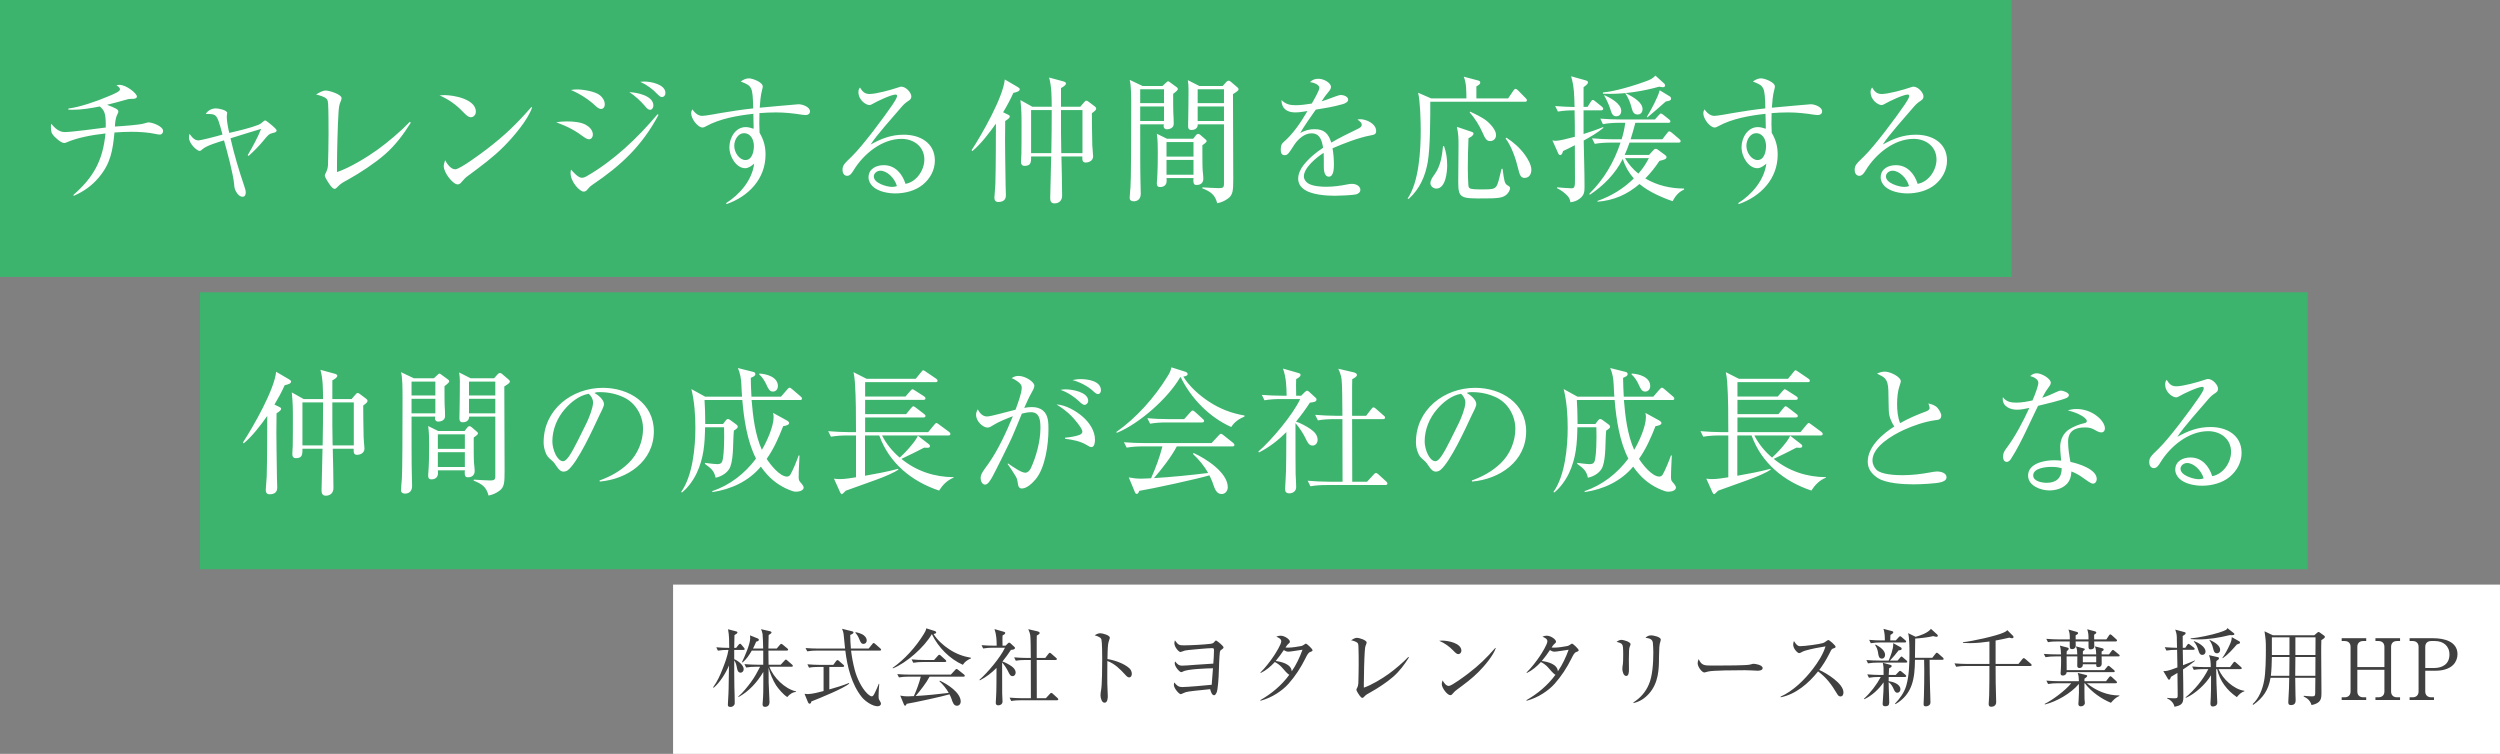<svg width="650" height="196" viewBox="0 0 650 196" fill="none" xmlns="http://www.w3.org/2000/svg">
<rect x="0" y="0" width="650" height="196" fill="#808080" stroke="none"/>
<rect width="523" height="72" fill="#3CB46D"/>
<path d="M27.82 27.248C30.16 28.148 30.772 28.436 30.772 29.048C30.772 29.228 30.664 29.444 30.412 29.948C30.052 30.668 29.908 31.964 29.872 32.9C31.816 32.792 36.28 32.468 37.432 32.108C37.648 32.036 38.368 31.82 38.584 31.82C39.628 31.82 42.4 32.828 42.4 34.052C42.4 34.556 42.076 34.988 41.572 34.988C41.284 34.988 41.032 34.952 40.708 34.88C38.584 34.412 36.352 34.268 34.156 34.268C32.68 34.268 31.24 34.34 29.764 34.448C29.296 39.164 28.792 42.476 25.624 46.22C23.86 48.308 21.7 49.82 19.216 50.9L19.036 50.72C24.328 46.112 26.74 41.72 27.424 34.7C23.824 35.096 20.044 35.816 17.344 37.004C17.092 37.112 16.876 37.184 16.732 37.184C15.868 37.184 14.608 35.96 14.032 35.384C13.348 34.664 13.24 34.052 13.24 33.044C13.24 32.72 13.24 32.468 13.312 32.18C14.284 33.296 15.292 34.34 16.876 34.34C18.496 34.34 25.444 33.44 27.496 33.152C27.496 32.828 27.496 32.54 27.496 32.288C27.496 29.156 26.956 28.58 25.948 27.68C23.608 28.148 21.196 28.544 18.784 28.544C18.46 28.544 18.1 28.544 17.776 28.508V28.22C20.728 27.86 25.192 26.312 27.964 25.124C29.692 24.404 31.204 23.792 31.204 23.216C31.204 22.964 30.988 22.604 30.268 22.172C30.52 22.1 30.772 22.064 31.06 22.064C32.86 22.064 35.596 24.296 35.596 25.088C35.596 25.592 35.02 25.7 34.372 25.7C33.76 25.7 33.508 25.7 32.68 25.952C31.168 26.384 29.548 26.816 27.82 27.248ZM57.846 34.988C56.983 31.748 56.623 30.488 55.867 29.948C55.471 29.66 54.751 29.624 53.49 29.624C54.031 28.724 55.075 28.184 56.154 28.184C56.767 28.184 59.071 28.616 59.071 29.372C59.071 29.516 59.035 29.696 58.998 29.876C58.962 30.02 58.962 30.2 58.962 30.38C58.962 31.604 59.322 33.368 59.611 34.556C61.95 34.016 65.046 33.296 67.243 32.432C67.674 32.252 67.999 32 68.359 31.676C68.647 31.424 68.79 31.316 68.971 31.316C69.15 31.316 69.871 31.892 70.698 32.576C71.203 33.008 71.922 33.656 71.922 33.908C71.922 34.304 71.562 34.448 70.879 34.592C69.942 34.808 69.691 35.096 68.43 36.644C67.459 37.832 65.838 39.488 64.65 40.532L64.398 40.352C65.695 38.12 66.954 35.888 67.891 33.512C65.227 34.304 62.562 35.132 59.934 35.96C60.798 39.884 62.203 44.564 63.498 48.344C63.786 49.172 63.895 49.604 63.895 50.036C63.895 50.54 63.715 51.152 63.102 51.152C62.346 51.152 61.843 50.576 61.483 50C60.978 49.208 60.943 48.74 60.87 47.84C60.618 45.176 59.035 39.272 58.242 36.5C56.803 36.932 53.67 37.832 52.59 38.84C52.41 39.02 52.158 39.236 51.87 39.236C51.222 39.236 49.135 37.364 49.135 35.78C49.135 35.42 49.17 35.168 49.279 34.808C50.142 35.996 50.682 36.5 51.691 36.5C52.158 36.5 56.443 35.42 57.846 34.988ZM82.183 24.584C82.903 24.116 83.838 23.54 84.703 23.54C85.567 23.54 88.806 24.512 88.806 25.52C88.806 25.772 88.698 26.132 88.555 26.42C88.159 27.248 88.087 28.148 88.014 29.3C87.799 32.216 87.618 39.884 87.618 42.872V44.744C90.859 43.664 95.359 40.928 98.166 38.912C100.903 36.932 104.215 34.124 106.555 31.676L106.807 31.892C104.899 34.952 102.739 37.832 100.039 40.172C97.447 42.44 93.451 45.068 90.499 46.688C88.987 47.516 88.555 47.732 87.582 48.776C87.403 48.956 87.222 49.1 86.971 49.1C86.647 49.1 86.251 48.704 85.819 48.128C85.495 47.696 84.451 46.112 84.451 45.644C84.451 45.5 84.522 45.284 84.63 45.104C85.135 44.168 85.243 43.52 85.278 42.872C85.35 41.288 85.422 36.716 85.422 34.88C85.422 33.116 85.422 28.616 85.314 27.068C85.278 26.6 85.243 26.024 84.918 25.7C84.415 25.16 82.939 24.728 82.183 24.584ZM114.295 24.8C114.691 24.764 115.123 24.728 115.519 24.728C118.003 24.728 123.727 25.772 123.727 29.048C123.727 29.804 123.151 30.488 122.395 30.488C121.891 30.488 121.315 30.092 120.307 29.012C118.543 27.176 116.707 25.88 114.295 24.8ZM115.735 41.648C116.203 42.584 117.211 44.024 118.363 44.024C119.587 44.024 125.419 39.668 126.679 38.696C131.359 35.096 134.275 32.252 138.163 27.824L138.343 27.932C137.299 31.136 133.447 35.636 130.999 38.084C128.227 40.892 125.023 43.232 121.819 45.608C121.027 46.184 120.775 46.436 120.127 47.192C119.839 47.552 119.515 47.948 119.011 47.948C117.715 47.948 115.375 44.852 115.375 43.232C115.375 42.836 115.447 42.476 115.735 41.648ZM166.459 21.272C166.783 21.236 167.143 21.2 167.503 21.2C169.231 21.2 173.011 21.92 173.011 24.188C173.011 24.764 172.651 25.232 172.075 25.232C171.679 25.232 171.283 24.836 170.923 24.476C169.771 23.216 168.151 22.028 166.459 21.272ZM148.459 23.396C148.927 23.324 149.467 23.252 150.007 23.252C151.591 23.252 154.723 23.756 155.983 24.764C156.739 25.376 157.243 26.24 157.243 27.14C157.243 27.86 156.811 28.328 156.307 28.328C155.983 28.328 155.515 28.148 155.083 27.752C153.283 26.024 151.159 24.584 148.459 23.396ZM163.615 23.972C165.559 24.008 169.879 24.872 169.879 27.428C169.879 27.932 169.591 28.544 169.015 28.544C168.475 28.544 168.043 28.004 167.719 27.608C166.639 26.348 165.163 24.908 163.615 23.972ZM148.459 44.096C149.071 44.78 150.331 46.22 151.267 46.22C151.735 46.22 152.167 46.04 152.527 45.824C159.583 41.756 165.775 35.888 170.959 29.696L171.211 29.876C166.927 37.904 161.527 42.98 154.111 47.984C153.427 48.452 153.283 48.596 152.851 49.136C152.563 49.496 152.275 49.82 151.771 49.82C150.691 49.82 148.351 47.264 148.351 45.032C148.351 44.708 148.387 44.384 148.459 44.096ZM144.607 31.784C145.651 31.64 146.299 31.568 147.343 31.568C148.819 31.568 150.979 31.712 152.275 32.432C153.211 32.936 154.147 33.836 154.147 35.024C154.147 35.636 153.751 36.212 153.139 36.212C152.959 36.212 152.455 36.104 151.879 35.672C149.647 34.016 147.883 33.008 144.607 31.784ZM195.835 28.184C195.691 22.568 195.583 22.352 192.595 21.2C193.207 20.732 193.927 20.372 194.719 20.372C195.619 20.372 198.319 21.344 198.319 22.496C198.319 22.748 198.211 23.144 198.139 23.396C197.743 24.872 197.635 26.492 197.527 28.004C198.787 27.896 207.175 27.104 207.643 27.104C208.687 27.104 210.595 27.824 210.595 28.94C210.595 29.588 210.091 29.912 209.479 29.912C209.191 29.912 208.903 29.876 208.615 29.84C206.347 29.48 204.079 29.228 201.775 29.228C200.335 29.228 198.895 29.3 197.455 29.408C197.419 30.38 197.419 31.316 197.419 32.288C197.419 33.044 197.455 33.764 197.491 34.52C198.571 36.356 199.039 38.084 199.039 40.208C199.039 46.508 194.611 51.08 188.923 53.06L188.779 52.808C192.343 50.576 195.547 46.832 196.087 42.548C195.439 43.088 194.647 43.736 193.747 43.736C191.551 43.736 189.643 40.928 189.643 38.264C189.643 35.852 191.191 33.044 193.891 33.044C194.611 33.044 195.259 33.26 195.943 33.476V32.828C195.943 31.748 195.871 30.668 195.871 29.588C191.767 30.056 187.231 30.812 183.559 32.828C183.307 32.972 182.983 33.152 182.659 33.152C181.435 33.152 179.707 30.92 179.707 29.48C179.707 29.048 179.815 28.796 179.995 28.436C180.643 29.3 181.435 30.128 182.587 30.128C183.415 30.128 186.439 29.552 187.483 29.372C190.255 28.904 193.027 28.472 195.835 28.184ZM193.423 34.628C191.947 34.628 190.903 36.32 190.903 37.904C190.903 39.668 192.235 41.612 193.819 41.612C195.583 41.612 196.015 39.308 196.015 37.976C196.015 36.392 195.223 34.628 193.423 34.628ZM223.589 22.748C224.201 23.756 224.777 24.44 226.073 24.44C227.837 24.44 231.833 23.324 233.597 22.712C234.101 22.532 234.209 22.532 234.317 22.532C235.613 22.532 236.945 24.152 236.945 25.052C236.945 25.628 236.693 25.88 236.225 26.204C235.397 26.744 235.001 27.104 234.353 27.86C232.301 30.272 227.873 35.168 226.361 37.58C229.133 36.032 231.725 35.024 235.001 35.024C239.177 35.024 243.065 37.112 243.065 41.756C243.065 44.204 241.841 46.436 239.969 47.984C238.025 49.604 235.289 50.288 232.769 50.288C230.897 50.288 228.341 49.82 226.937 48.488C226.253 47.84 225.821 47.048 225.821 46.112C225.821 43.88 227.837 42.944 229.781 42.944C232.733 42.944 234.605 45.176 235.433 47.804C238.277 47.3 240.329 44.276 240.329 41.468C240.329 38.12 237.593 36.104 234.389 36.104C229.277 36.104 224.489 40.064 221.933 44.276C221.573 44.852 221.069 45.716 220.277 45.716C219.413 45.716 219.053 44.924 219.053 44.204C219.053 42.98 219.485 42.584 221.501 40.64C224.309 37.904 229.673 30.704 232.085 27.176C232.409 26.708 233.237 25.448 233.237 24.944C233.237 24.692 233.093 24.584 232.841 24.584C231.725 24.584 227.981 26.348 226.901 26.996C226.541 27.212 226.289 27.32 226.073 27.32C225.173 27.32 223.193 26.06 223.193 23.936C223.193 23.432 223.301 23.144 223.589 22.748ZM233.201 48.38C232.589 46.22 230.573 44.384 228.917 44.384C228.053 44.384 227.189 44.996 227.189 45.896C227.189 47.624 230.573 48.596 231.941 48.596C232.445 48.596 232.769 48.524 233.201 48.38ZM276.149 50.9C276.149 52.124 275.357 52.88 274.169 52.88C273.377 52.88 273.053 52.412 273.053 51.548C273.053 50.756 273.269 43.484 273.305 40.676H268.085C268.085 40.892 268.085 41.108 268.085 41.324C268.049 42.44 267.797 43.124 266.393 43.124C265.709 43.124 265.457 42.692 265.457 42.08C265.457 41.54 265.529 40.748 265.565 39.956C265.601 38.408 265.601 34.556 265.601 32.828C265.601 29.804 265.601 28.976 265.313 26.024L268.409 27.752H273.449C273.413 25.196 273.449 22.64 272.765 20.156L276.473 21.164C276.797 21.236 277.157 21.452 277.157 21.668C277.157 22.208 276.257 22.676 275.861 22.892V27.752H280.865L281.801 26.672C282.161 26.24 282.269 26.168 282.413 26.168C282.593 26.168 282.809 26.276 282.989 26.42L284.573 27.608C284.825 27.788 285.005 27.968 285.005 28.256C285.005 28.544 284.753 28.796 283.889 29.444C283.889 30.848 283.925 35.24 283.997 37.76C284.033 38.408 284.213 40.424 284.213 40.64C284.213 41.9 282.917 42.26 282.341 42.26C281.513 42.26 281.405 41.756 281.405 41.108V40.676H275.969C276.041 43.412 276.149 47.948 276.149 50.9ZM260.813 29.192L262.073 29.804C262.325 29.912 262.541 30.02 262.541 30.308C262.541 30.632 262.145 30.956 261.353 31.46C261.281 35.204 261.317 37.868 261.353 41.072C261.389 43.412 261.425 45.86 261.461 48.308C261.461 48.776 261.533 50.324 261.533 50.72C261.533 51.26 261.461 52.52 259.553 52.52C258.833 52.52 258.545 52.052 258.545 51.404C258.545 51.152 258.761 48.704 258.797 47.84C258.941 42.584 258.905 37.364 258.941 32.144C257.285 34.484 255.017 37.472 252.821 39.272L252.605 39.056C255.269 34.988 260.813 25.304 261.245 20.66L264.629 22.64C264.953 22.82 265.133 23 265.133 23.216C265.133 23.72 264.341 23.972 263.477 24.152C262.685 25.916 261.785 27.572 260.813 29.192ZM275.861 28.616V34.556C275.861 36.284 275.897 38.048 275.933 39.812H281.441V28.616H275.861ZM273.341 39.812C273.413 36.068 273.449 32.324 273.449 28.616H268.085V39.812H273.341ZM296.057 51.872C295.733 52.196 295.229 52.34 294.761 52.34C294.149 52.34 293.717 52.052 293.717 51.44C293.717 51.008 293.861 49.316 293.933 48.524C294.077 47.12 294.113 34.808 294.113 27.788C294.113 25.268 294.113 22.1 293.717 20.768L297.065 22.352H302.249L303.185 21.488C303.401 21.272 303.581 21.128 303.689 21.128C303.833 21.128 303.977 21.236 304.121 21.344L305.993 22.712C306.137 22.82 306.245 22.964 306.245 23.144C306.245 23.396 305.921 23.72 305.021 24.404C305.021 25.772 305.021 28.76 305.057 29.228C305.129 30.164 305.165 31.46 305.165 32.216C305.165 33.404 303.869 33.62 303.401 33.62C302.861 33.62 302.537 33.296 302.537 32.756C302.537 32.612 302.573 32.468 302.609 32.324H296.453C296.453 37.256 296.453 45.176 296.525 47.156C296.561 48.2 296.597 49.28 296.597 50.324C296.597 50.972 296.453 51.476 296.057 51.872ZM311.825 22.352H317.909L318.773 21.38C319.061 21.056 319.277 20.984 319.457 20.984C319.637 20.984 319.745 21.02 319.997 21.236L321.725 22.712C321.941 22.892 322.013 23 322.013 23.252C322.013 23.468 321.797 23.72 320.573 24.476C320.609 31.82 320.645 39.2 320.645 46.544C320.645 49.496 320.573 50.684 319.277 51.62C318.377 52.268 317.549 52.628 316.469 52.844C315.929 50.576 314.669 49.784 312.581 48.956L312.653 48.704C313.589 48.776 316.145 48.92 316.937 48.92C317.945 48.92 318.233 48.704 318.233 47.84C318.233 47.192 318.233 39.128 318.233 36.788V32.324H311.429C311.429 33.512 310.457 33.8 309.737 33.8C309.197 33.8 308.909 33.476 308.909 32.936C308.909 32.72 308.909 31.244 308.945 30.632C308.981 29.948 309.017 24.224 309.017 23.144C309.017 22.352 308.945 21.56 308.837 20.84L311.825 22.352ZM311.393 23.216V26.816H318.233V23.216H311.393ZM296.453 26.816H302.645V23.216H296.453V26.816ZM311.393 27.68V31.46H318.233V27.68H311.393ZM296.453 31.46H302.645V27.68H296.453V31.46ZM303.401 36.068H310.241L310.853 35.276C311.033 35.024 311.249 34.808 311.501 34.808C311.753 34.808 311.933 34.952 312.113 35.096L313.409 36.212C313.661 36.428 313.733 36.536 313.733 36.68C313.733 37.004 312.941 37.544 312.617 37.76C312.617 40.064 312.617 43.484 312.689 44.204C312.797 45.176 312.869 46.22 312.869 46.436C312.869 47.516 312.185 48.092 311.141 48.092C310.709 48.092 310.277 48.056 310.277 46.904C310.277 46.688 310.277 46.508 310.313 46.292H303.293C303.329 46.544 303.329 46.832 303.329 47.048C303.329 48.236 302.429 48.632 301.637 48.632C300.953 48.632 300.773 48.272 300.773 47.624C300.773 47.336 300.845 46.256 300.917 45.428C300.989 44.672 301.025 41.864 301.025 39.812C301.025 38.048 301.025 36.536 300.773 34.772L303.401 36.068ZM303.293 36.932V40.712H310.313V36.932H303.293ZM303.293 41.576V45.428H310.313V41.576H303.293ZM341.057 26.924C341.489 26.204 343.037 23.54 343.037 22.82C343.037 21.92 341.309 21.416 340.589 21.344C341.237 20.732 341.885 20.48 342.785 20.48C344.369 20.48 346.061 21.668 346.061 22.568C346.061 23 345.845 23.396 345.197 24.152C344.729 24.692 344.261 25.34 343.613 26.348C344.045 26.24 345.125 25.844 345.701 25.628C346.997 25.124 348.221 24.692 348.617 24.692C349.301 24.692 350.525 25.088 350.525 25.916C350.525 26.564 349.589 26.96 349.013 27.104C346.565 27.788 344.765 28.076 342.101 28.508C341.057 29.948 338.753 33.296 338.069 34.556C339.293 33.944 340.373 33.584 341.777 33.584C344.333 33.584 345.413 34.772 346.133 37.076C348.401 35.744 350.777 34.592 353.153 33.44C353.585 33.224 354.053 32.972 354.053 32.396C354.053 31.964 353.693 31.604 352.937 31.1C353.189 31.028 353.333 30.992 353.657 30.992C355.277 30.992 357.797 32.18 357.797 34.052C357.797 34.88 357.365 35.024 356.357 35.204C353.225 35.78 349.373 37.292 346.457 38.552C346.709 39.956 346.817 41.396 346.817 42.8C346.817 43.7 346.781 45.932 345.521 45.932C344.261 45.932 344.189 44.132 344.189 43.268C344.189 42.692 344.189 42.08 344.189 41.54C344.189 40.928 344.189 40.352 344.153 39.74C342.353 40.856 339.005 43.592 339.005 45.86C339.005 46.58 339.437 47.228 340.085 47.66C341.237 48.416 343.433 48.56 344.801 48.56C346.601 48.56 348.545 48.308 350.273 47.948C350.777 47.84 351.101 47.804 351.533 47.804C352.793 47.804 353.693 48.524 353.693 49.352C353.693 50 353.117 50.396 352.577 50.54C351.677 50.756 348.077 50.9 347.033 50.9C344.765 50.9 341.093 50.612 339.221 49.352C338.105 48.596 337.529 47.696 337.529 46.4C337.529 45.212 338.141 43.952 338.825 43.052C340.265 41.18 342.065 39.704 344.009 38.408C343.685 36.536 343.217 34.664 340.949 34.664C339.077 34.664 337.349 36.32 336.413 37.796C335.153 39.776 334.793 40.352 334.037 40.352C333.137 40.352 332.993 39.632 332.993 38.876C332.993 37.688 333.317 37.292 333.785 36.896C336.125 34.88 338.213 31.856 339.941 28.868C338.897 29.048 337.817 29.228 336.773 29.228C334.721 29.228 333.209 28.328 333.173 26.024C334.325 27.104 335.333 27.356 336.881 27.356C338.213 27.356 339.761 27.14 341.057 26.924ZM383.861 25.592H392.105L393.473 23.576C393.581 23.432 393.797 23.108 394.013 23.108C394.229 23.108 394.409 23.216 394.733 23.54L396.677 25.52C396.857 25.7 397.001 25.88 397.001 26.06C397.001 26.384 396.749 26.456 396.497 26.456H371.873C371.873 30.524 371.873 38.336 371.225 42.08C370.577 45.788 369.173 49.064 366.293 51.692L365.969 51.62C368.957 47.336 369.389 39.02 369.389 33.872C369.389 31.676 369.245 26.06 368.705 24.116L372.125 25.592H381.269C381.233 23.648 381.305 21.776 380.585 19.94L384.257 20.912C384.581 20.984 384.869 21.128 384.869 21.488C384.869 21.848 384.473 22.136 383.861 22.46V25.592ZM382.205 29.012C383.645 29.696 385.445 30.524 386.669 31.532C387.605 32.36 388.973 33.8 388.973 35.132C388.973 36.032 388.325 36.68 387.425 36.68C386.561 36.68 386.165 36.14 385.409 34.376C384.689 32.72 383.429 30.668 382.133 29.264L382.205 29.012ZM378.785 32.972L382.709 34.304C382.997 34.412 383.105 34.52 383.105 34.736C383.105 35.276 382.241 35.744 381.809 35.924C381.701 38.552 381.629 41.18 381.629 43.808C381.629 44.6 381.701 47.444 381.773 48.092C381.809 48.452 381.809 48.704 382.097 48.92C382.529 49.244 383.861 49.244 385.661 49.244C389.549 49.244 389.081 49.1 390.413 43.88H390.665C391.097 46.976 391.133 47.768 392.033 48.236C392.285 48.38 392.609 48.56 392.609 48.884C392.609 49.568 392.105 50.252 391.601 50.684C390.989 51.188 390.125 51.44 388.865 51.512C388.289 51.548 387.965 51.584 386.453 51.584C379.721 51.656 379.145 51.62 379.145 47.264C379.145 44.168 379.217 41.036 379.217 37.94C379.217 35.996 379.217 34.916 378.785 32.972ZM391.637 35.78C393.545 37.004 395.165 38.444 396.497 40.28C397.217 41.288 398.153 42.872 398.153 44.132C398.153 45.248 397.613 46.256 396.389 46.256C395.309 46.256 395.093 45.356 394.661 43.628C394.085 41.18 392.969 38.012 391.457 35.996L391.637 35.78ZM375.437 37.94C376.049 39.668 376.265 41.216 376.265 43.016C376.265 44.744 375.869 49.028 373.457 49.028C372.737 49.028 371.909 48.488 371.909 47.624C371.909 46.796 372.557 45.932 373.025 45.284C374.573 43.124 374.897 40.604 375.185 38.048L375.437 37.94ZM430.409 19.652L432.713 21.74C432.857 21.884 432.929 22.028 432.929 22.208C432.929 22.568 432.641 22.676 432.353 22.676C432.209 22.676 431.921 22.64 431.381 22.532C427.349 23.684 422.741 24.404 418.565 24.404C417.953 24.404 417.377 24.404 416.765 24.368V24.044C418.385 23.9 422.165 23.216 427.853 21.164C428.933 20.768 429.725 20.444 430.409 19.652ZM410.753 51.62C409.997 52.232 409.277 52.448 408.305 52.592C408.197 51.908 408.053 51.512 407.657 51.044C406.865 50.144 405.857 49.424 404.813 48.92L404.849 48.704C405.605 48.776 407.873 48.956 408.593 48.956C409.493 48.956 409.493 48.416 409.493 46.292C409.493 43.556 409.457 40.532 409.457 37.76C408.449 38.264 407.441 38.804 406.397 39.272C406.289 39.632 406.109 40.316 405.677 40.316C405.425 40.316 405.281 40.172 405.173 39.956L403.625 36.5C403.949 36.572 404.201 36.608 404.525 36.608C405.353 36.608 407.297 36.14 409.457 35.564C409.457 33.26 409.457 30.992 409.385 28.688H409.313C407.909 28.688 406.469 28.76 405.065 29.012L404.345 27.572C406.037 27.716 407.693 27.788 409.385 27.824C409.313 25.016 409.313 22.568 408.485 19.832L412.337 20.912C412.589 20.984 412.877 21.128 412.877 21.416C412.877 21.74 412.553 22.064 411.725 22.676V27.788H412.769L413.597 26.456C413.813 26.132 413.921 25.988 414.137 25.988C414.317 25.988 414.533 26.132 414.821 26.384L416.477 27.716C416.657 27.86 416.837 28.076 416.837 28.256C416.837 28.58 416.585 28.688 416.297 28.688H411.725V34.844C413.417 34.304 415.145 33.728 416.801 33.044L416.873 33.26C415.289 34.556 413.561 35.564 411.761 36.536C411.833 40.568 411.977 44.564 411.977 48.596C411.977 49.928 411.869 50.756 410.753 51.62ZM431.525 23.468L434.189 25.088C434.405 25.232 434.477 25.484 434.477 25.7C434.477 26.024 434.153 26.24 433.109 26.384C431.561 27.788 429.941 29.156 428.321 30.524L428.177 30.38C429.257 28.616 431.021 25.412 431.525 23.468ZM422.669 24.224C424.865 25.304 427.061 26.672 427.061 28.364C427.061 29.156 426.629 29.768 425.765 29.768C424.757 29.768 424.469 28.976 424.253 28.148C423.965 26.96 423.353 25.268 422.561 24.296L422.669 24.224ZM417.197 24.764C418.709 25.448 421.517 26.924 421.517 28.832C421.517 29.624 421.085 30.236 420.221 30.236C419.213 30.236 418.961 29.3 418.637 28.22C418.349 27.32 417.593 25.628 417.089 24.872L417.197 24.764ZM427.781 46.4C430.913 48.236 434.225 48.992 437.861 49.028V49.28C436.421 49.928 435.593 50.972 434.873 52.304C432.065 51.368 428.501 49.748 426.269 47.84C423.101 50.576 419.537 52.124 415.361 52.448V52.232C418.961 50.972 422.057 49.064 424.793 46.4C423.461 44.888 422.525 43.232 421.913 41.324C420.005 45.176 416.873 48.308 413.345 50.648L413.237 50.36C417.053 46.58 419.645 42.152 421.337 37.076H418.889C417.449 37.076 416.045 37.148 414.641 37.4L413.921 35.96C415.757 36.14 417.629 36.212 419.465 36.212H421.625C422.057 34.808 422.381 33.44 422.561 31.928H421.013C419.609 31.928 418.169 32 416.765 32.288L416.081 30.848C417.917 30.992 419.753 31.064 421.589 31.064H430.265L431.273 29.948C431.597 29.588 431.669 29.516 431.849 29.516C431.993 29.516 432.209 29.624 432.497 29.876L433.937 31.028C434.153 31.208 434.297 31.316 434.297 31.568C434.297 31.892 434.009 31.928 433.757 31.928H425.189C424.829 33.368 424.397 34.808 423.965 36.212H432.209L433.469 34.592C433.721 34.268 433.793 34.16 434.009 34.16C434.225 34.16 434.513 34.376 434.693 34.52L436.601 36.14C436.781 36.284 436.961 36.464 436.961 36.716C436.961 37.04 436.673 37.076 436.421 37.076H423.677C423.317 38.156 422.885 39.236 422.417 40.28H428.753L429.905 39.02C430.121 38.804 430.265 38.696 430.517 38.696C430.733 38.696 430.985 38.876 431.129 38.984L432.893 40.28C433.181 40.496 433.289 40.64 433.289 40.82C433.289 41.324 432.893 41.504 431.453 41.828C430.337 43.52 429.185 44.96 427.781 46.4ZM425.981 45.14C427.169 43.772 427.853 42.728 428.717 41.108H422.489C423.425 42.692 424.541 43.988 425.981 45.14ZM458.993 28.184C458.849 22.568 458.741 22.352 455.753 21.2C456.365 20.732 457.085 20.372 457.877 20.372C458.777 20.372 461.477 21.344 461.477 22.496C461.477 22.748 461.369 23.144 461.297 23.396C460.901 24.872 460.793 26.492 460.685 28.004C461.945 27.896 470.333 27.104 470.801 27.104C471.845 27.104 473.753 27.824 473.753 28.94C473.753 29.588 473.249 29.912 472.637 29.912C472.349 29.912 472.061 29.876 471.773 29.84C469.505 29.48 467.237 29.228 464.933 29.228C463.493 29.228 462.053 29.3 460.613 29.408C460.577 30.38 460.577 31.316 460.577 32.288C460.577 33.044 460.613 33.764 460.649 34.52C461.729 36.356 462.197 38.084 462.197 40.208C462.197 46.508 457.769 51.08 452.081 53.06L451.937 52.808C455.501 50.576 458.705 46.832 459.245 42.548C458.597 43.088 457.805 43.736 456.905 43.736C454.709 43.736 452.801 40.928 452.801 38.264C452.801 35.852 454.349 33.044 457.049 33.044C457.769 33.044 458.417 33.26 459.101 33.476V32.828C459.101 31.748 459.029 30.668 459.029 29.588C454.925 30.056 450.389 30.812 446.717 32.828C446.465 32.972 446.141 33.152 445.817 33.152C444.593 33.152 442.865 30.92 442.865 29.48C442.865 29.048 442.973 28.796 443.153 28.436C443.801 29.3 444.593 30.128 445.745 30.128C446.573 30.128 449.597 29.552 450.641 29.372C453.413 28.904 456.185 28.472 458.993 28.184ZM456.581 34.628C455.105 34.628 454.061 36.32 454.061 37.904C454.061 39.668 455.393 41.612 456.977 41.612C458.741 41.612 459.173 39.308 459.173 37.976C459.173 36.392 458.381 34.628 456.581 34.628ZM486.748 22.748C487.36 23.756 487.936 24.44 489.232 24.44C490.996 24.44 494.992 23.324 496.756 22.712C497.26 22.532 497.368 22.532 497.476 22.532C498.772 22.532 500.104 24.152 500.104 25.052C500.104 25.628 499.852 25.88 499.384 26.204C498.556 26.744 498.16 27.104 497.512 27.86C495.46 30.272 491.032 35.168 489.52 37.58C492.292 36.032 494.884 35.024 498.16 35.024C502.336 35.024 506.224 37.112 506.224 41.756C506.224 44.204 505 46.436 503.128 47.984C501.184 49.604 498.448 50.288 495.928 50.288C494.056 50.288 491.5 49.82 490.096 48.488C489.412 47.84 488.98 47.048 488.98 46.112C488.98 43.88 490.996 42.944 492.94 42.944C495.892 42.944 497.764 45.176 498.592 47.804C501.436 47.3 503.488 44.276 503.488 41.468C503.488 38.12 500.752 36.104 497.548 36.104C492.436 36.104 487.648 40.064 485.092 44.276C484.732 44.852 484.228 45.716 483.436 45.716C482.572 45.716 482.212 44.924 482.212 44.204C482.212 42.98 482.644 42.584 484.66 40.64C487.468 37.904 492.832 30.704 495.244 27.176C495.568 26.708 496.396 25.448 496.396 24.944C496.396 24.692 496.252 24.584 496 24.584C494.884 24.584 491.14 26.348 490.06 26.996C489.7 27.212 489.448 27.32 489.232 27.32C488.332 27.32 486.352 26.06 486.352 23.936C486.352 23.432 486.46 23.144 486.748 22.748ZM496.36 48.38C495.748 46.22 493.732 44.384 492.076 44.384C491.212 44.384 490.348 44.996 490.348 45.896C490.348 47.624 493.732 48.596 495.1 48.596C495.604 48.596 495.928 48.524 496.36 48.38Z" fill="white"/>
<rect width="548" height="72" transform="translate(52 76)" fill="#3CB46D"/>
<path d="M86.696 126.9C86.696 128.124 85.904 128.88 84.716 128.88C83.924 128.88 83.6 128.412 83.6 127.548C83.6 126.756 83.816 119.484 83.852 116.676H78.632C78.632 116.892 78.632 117.108 78.632 117.324C78.596 118.44 78.344 119.124 76.94 119.124C76.256 119.124 76.004 118.692 76.004 118.08C76.004 117.54 76.076 116.748 76.112 115.956C76.148 114.408 76.148 110.556 76.148 108.828C76.148 105.804 76.148 104.976 75.86 102.024L78.956 103.752H83.996C83.96 101.196 83.996 98.64 83.312 96.156L87.02 97.164C87.344 97.236 87.704 97.452 87.704 97.668C87.704 98.208 86.804 98.676 86.408 98.892V103.752H91.412L92.348 102.672C92.708 102.24 92.816 102.168 92.96 102.168C93.14 102.168 93.356 102.276 93.536 102.42L95.12 103.608C95.372 103.788 95.552 103.968 95.552 104.256C95.552 104.544 95.3 104.796 94.436 105.444C94.436 106.848 94.472 111.24 94.544 113.76C94.58 114.408 94.76 116.424 94.76 116.64C94.76 117.9 93.464 118.26 92.888 118.26C92.06 118.26 91.952 117.756 91.952 117.108V116.676H86.516C86.588 119.412 86.696 123.948 86.696 126.9ZM71.36 105.192L72.62 105.804C72.872 105.912 73.088 106.02 73.088 106.308C73.088 106.632 72.692 106.956 71.9 107.46C71.828 111.204 71.864 113.868 71.9 117.072C71.936 119.412 71.972 121.86 72.008 124.308C72.008 124.776 72.08 126.324 72.08 126.72C72.08 127.26 72.008 128.52 70.1 128.52C69.38 128.52 69.092 128.052 69.092 127.404C69.092 127.152 69.308 124.704 69.344 123.84C69.488 118.584 69.452 113.364 69.488 108.144C67.832 110.484 65.564 113.472 63.368 115.272L63.152 115.056C65.816 110.988 71.36 101.304 71.792 96.66L75.176 98.64C75.5 98.82 75.68 99 75.68 99.216C75.68 99.72 74.888 99.972 74.024 100.152C73.232 101.916 72.332 103.572 71.36 105.192ZM86.408 104.616V110.556C86.408 112.284 86.444 114.048 86.48 115.812H91.988V104.616H86.408ZM83.888 115.812C83.96 112.068 83.996 108.324 83.996 104.616H78.632V115.812H83.888ZM106.604 127.872C106.28 128.196 105.776 128.34 105.308 128.34C104.696 128.34 104.264 128.052 104.264 127.44C104.264 127.008 104.408 125.316 104.48 124.524C104.624 123.12 104.66 110.808 104.66 103.788C104.66 101.268 104.66 98.1 104.264 96.768L107.612 98.352H112.796L113.732 97.488C113.948 97.272 114.128 97.128 114.236 97.128C114.38 97.128 114.524 97.236 114.668 97.344L116.54 98.712C116.684 98.82 116.792 98.964 116.792 99.144C116.792 99.396 116.468 99.72 115.568 100.404C115.568 101.772 115.568 104.76 115.604 105.228C115.676 106.164 115.712 107.46 115.712 108.216C115.712 109.404 114.416 109.62 113.948 109.62C113.408 109.62 113.084 109.296 113.084 108.756C113.084 108.612 113.12 108.468 113.156 108.324H107C107 113.256 107 121.176 107.072 123.156C107.108 124.2 107.144 125.28 107.144 126.324C107.144 126.972 107 127.476 106.604 127.872ZM122.372 98.352H128.456L129.32 97.38C129.608 97.056 129.824 96.984 130.004 96.984C130.184 96.984 130.292 97.02 130.544 97.236L132.272 98.712C132.488 98.892 132.56 99 132.56 99.252C132.56 99.468 132.344 99.72 131.12 100.476C131.156 107.82 131.192 115.2 131.192 122.544C131.192 125.496 131.12 126.684 129.824 127.62C128.924 128.268 128.096 128.628 127.016 128.844C126.476 126.576 125.216 125.784 123.128 124.956L123.2 124.704C124.136 124.776 126.692 124.92 127.484 124.92C128.492 124.92 128.78 124.704 128.78 123.84C128.78 123.192 128.78 115.128 128.78 112.788V108.324H121.976C121.976 109.512 121.004 109.8 120.284 109.8C119.744 109.8 119.456 109.476 119.456 108.936C119.456 108.72 119.456 107.244 119.492 106.632C119.528 105.948 119.564 100.224 119.564 99.144C119.564 98.352 119.492 97.56 119.384 96.84L122.372 98.352ZM121.94 99.216V102.816H128.78V99.216H121.94ZM107 102.816H113.192V99.216H107V102.816ZM121.94 103.68V107.46H128.78V103.68H121.94ZM107 107.46H113.192V103.68H107V107.46ZM113.948 112.068H120.788L121.4 111.276C121.58 111.024 121.796 110.808 122.048 110.808C122.3 110.808 122.48 110.952 122.66 111.096L123.956 112.212C124.208 112.428 124.28 112.536 124.28 112.68C124.28 113.004 123.488 113.544 123.164 113.76C123.164 116.064 123.164 119.484 123.236 120.204C123.344 121.176 123.416 122.22 123.416 122.436C123.416 123.516 122.732 124.092 121.688 124.092C121.256 124.092 120.824 124.056 120.824 122.904C120.824 122.688 120.824 122.508 120.86 122.292H113.84C113.876 122.544 113.876 122.832 113.876 123.048C113.876 124.236 112.976 124.632 112.184 124.632C111.5 124.632 111.32 124.272 111.32 123.624C111.32 123.336 111.392 122.256 111.464 121.428C111.536 120.672 111.572 117.864 111.572 115.812C111.572 114.048 111.572 112.536 111.32 110.772L113.948 112.068ZM113.84 112.932V116.712H120.86V112.932H113.84ZM113.84 117.576V121.428H120.86V117.576H113.84ZM155.924 125.208L155.888 124.92C158.696 123.912 161.252 122.508 163.412 120.42C165.788 118.116 167.192 114.768 167.192 111.492C167.192 108.036 165.212 104.652 162.044 103.248C160.316 102.456 158.3 101.952 155.96 101.952C155.42 101.952 155.06 101.952 154.556 102.168C155.492 102.672 157.04 103.896 157.04 105.084C157.04 105.66 156.248 107.208 155.816 108.036C154.232 111.42 150.308 120.06 147.68 122.22C147.356 122.472 146.924 122.616 146.528 122.616C145.7 122.616 145.196 121.932 144.764 121.32C144.296 120.6 144.008 120.168 143.36 119.628C142.568 118.944 142.172 118.584 141.812 117.54C141.488 116.676 141.344 115.884 141.344 114.948C141.344 106.488 148.688 100.836 156.752 100.836C163.484 100.836 170 104.796 170 112.14C170 119.988 163.088 124.596 155.924 125.208ZM153.08 102.384C150.632 102.78 148.436 104.544 146.852 106.38C144.836 108.684 143.612 111.708 143.612 114.768C143.612 116.82 144.836 119.916 146.42 119.916C147.068 119.916 147.824 118.836 148.148 118.332C149.336 116.568 151.388 112.176 152.468 110.052C153.08 108.828 154.196 106.02 154.196 104.688C154.196 103.752 153.728 102.996 153.08 102.384ZM183.356 110.232H188L188.648 109.368C188.756 109.224 189.044 108.936 189.224 108.936C189.404 108.936 189.656 109.044 189.836 109.188L191.456 110.376C191.636 110.52 191.816 110.7 191.816 110.952C191.816 111.276 191.528 111.492 190.808 111.96C190.52 114.732 190.808 118.728 189.908 121.284C189.368 122.832 187.604 123.912 186.056 124.2C185.66 122.112 184.4 121.5 183.284 120.6V120.348C184.076 120.456 185.84 120.672 186.56 120.672C187.604 120.672 187.82 120.096 187.964 119.196C188.216 117.756 188.288 115.2 188.288 113.688C188.288 112.824 188.288 111.96 188.252 111.096H183.32C183.248 115.344 182.996 119.052 181.16 122.976C180.296 124.812 178.892 126.792 177.308 128.052L177.092 127.908C180.116 123.696 180.8 116.244 180.8 111.204C180.8 107.964 180.548 104.292 179.756 101.16L183.356 103.14H192.932C192.824 102.06 192.824 100.98 192.752 99.9C192.68 98.46 192.464 97.056 191.852 95.688L195.704 96.66C196.064 96.732 196.388 96.84 196.388 97.272C196.388 97.74 195.848 97.956 195.2 98.244C195.236 99.9 195.272 101.52 195.38 103.14H203.048L204.704 101.232C204.92 100.98 205.136 100.8 205.28 100.8C205.496 100.8 205.676 100.944 205.928 101.16L208.16 103.068C208.34 103.212 208.52 103.392 208.52 103.644C208.52 103.968 208.232 104.004 207.98 104.004H195.416C195.776 108.36 196.316 112.968 198.08 116.964C199.34 114.912 201.14 110.88 201.14 108.468C201.14 108.072 201.104 107.748 200.996 107.352L204.668 109.368C204.848 109.476 205.172 109.728 205.172 109.98C205.172 110.484 204.416 110.664 203.624 110.808C202.472 113.76 201.176 116.712 199.34 119.304C200.276 120.78 202.724 123.912 204.632 123.912C205.028 123.912 205.352 123.66 205.532 123.336C206.216 122.148 207.188 119.736 207.656 118.404L207.872 118.44C207.8 120.312 207.656 122.184 207.656 124.056C207.656 124.884 207.764 125.028 208.412 125.748C208.628 126 208.952 126.432 208.952 126.756C208.952 127.476 207.908 127.836 207.08 127.836C206.792 127.836 206.468 127.836 206.18 127.728C203.516 126.864 201.212 125.316 199.484 123.408C198.836 122.724 198.332 122.04 197.828 121.32C194.624 125.136 190.088 127.224 185.228 127.944L185.192 127.692C189.836 126.108 193.652 123.12 196.568 119.232C194.3 114.876 193.4 108.9 193.004 104.004H183.176C183.284 105.804 183.356 107.604 183.356 109.404C183.356 109.692 183.356 109.944 183.356 110.232ZM197.432 97.128C199.304 97.2 202.256 98.028 202.256 100.368C202.256 101.124 201.788 101.808 200.96 101.808C200.096 101.808 199.772 101.124 199.232 99.936C198.8 99 198.188 98.028 197.396 97.344L197.432 97.128ZM224.936 112.356H241.316L242.9 110.448C243.008 110.304 243.296 109.98 243.44 109.98C243.62 109.98 243.836 110.124 244.16 110.376L246.752 112.284C246.932 112.428 247.112 112.608 247.112 112.824C247.112 113.148 246.824 113.22 246.572 113.22H229.328C230.444 115.416 232.064 117.396 233.936 118.98C235.412 117.612 236.492 116.424 237.716 114.84C238.004 114.48 238.436 113.76 238.652 113.292L241.496 115.488C241.64 115.596 241.784 115.74 241.784 115.956C241.784 116.424 241.388 116.424 241.028 116.424C240.776 116.424 240.524 116.424 240.272 116.388C239.408 116.856 235.736 118.692 234.368 119.304C238.256 122.508 243.044 124.056 247.94 124.056V124.2C246.284 124.848 245.096 126.072 244.16 127.548C237.032 125.172 231.2 120.42 228.608 113.22H224.9V123.696C227.78 123.192 230.66 122.652 233.504 121.896L233.576 122.112C232.676 122.76 230.264 123.876 227.6 124.812C224.468 125.928 221.156 127.116 219.896 127.584C219.68 127.8 219.536 127.944 219.32 128.16C219.176 128.304 218.96 128.484 218.888 128.484C218.708 128.484 218.564 128.268 218.456 128.052L216.836 124.452C217.376 124.56 217.988 124.56 218.564 124.56C219.644 124.56 221.444 124.272 222.56 124.092V113.22H220.292C218.888 113.22 217.448 113.292 216.044 113.544L215.324 112.104C217.16 112.248 219.032 112.356 220.868 112.356H222.56C222.56 108.18 222.56 103.464 222.272 99.36C222.2 98.496 222.092 97.56 221.912 96.768L225.332 98.496H238.076L239.516 96.732C239.732 96.444 239.876 96.264 240.056 96.264C240.128 96.264 240.344 96.372 240.596 96.552L243.404 98.46C243.62 98.604 243.764 98.784 243.764 99C243.764 99.324 243.476 99.36 243.188 99.36H224.936V103.104H235.412L236.672 101.664C236.924 101.376 237.104 101.196 237.248 101.196C237.356 101.196 237.608 101.34 237.932 101.556L240.236 103.032C240.416 103.14 240.632 103.356 240.632 103.572C240.632 103.896 240.344 103.968 240.056 103.968H224.936V107.676H235.592L236.888 106.092C237.14 105.804 237.32 105.624 237.464 105.624C237.608 105.624 237.824 105.768 238.112 105.984L240.272 107.64C240.416 107.748 240.632 107.928 240.632 108.144C240.632 108.468 240.344 108.54 240.056 108.54H224.936V112.356ZM264.032 106.524C264.536 105.192 265.652 102.204 265.652 100.836C265.652 100.26 265.472 99.936 264.896 99.432C264.428 99.036 263.636 98.532 263.024 98.316C263.636 97.92 264.104 97.74 264.824 97.74C266.624 97.74 268.928 99.324 268.928 100.26C268.928 100.8 268.64 101.34 268.388 101.772C267.596 103.14 266.948 104.58 266.3 106.056C266.984 105.912 267.56 105.84 268.28 105.84C269.324 105.84 270.332 106.056 271.16 106.74C272.6 107.892 272.6 109.98 272.6 111.672C272.6 115.524 271.772 121.68 269.216 124.668C268.424 125.604 266.984 127.008 265.688 127.008C264.932 127.008 264.716 126.432 264.608 125.496C264.536 124.92 264.464 124.524 264.104 123.876C263.456 122.76 262.736 121.716 261.98 120.636L262.088 120.492C263.492 121.464 265.544 122.904 266.552 122.904C267.2 122.904 267.668 122.4 267.956 121.86C269.396 118.836 270.512 114.696 270.512 111.348C270.512 109.548 270.44 107.172 268.064 107.172C267.236 107.172 266.48 107.352 265.688 107.532C264.86 109.548 264.032 111.6 263.168 113.58C262.664 114.768 258.524 123.12 257.948 124.092C257.444 124.956 256.832 126 256.112 126C255.32 126 254.96 124.956 254.96 124.308C254.96 123.156 255.86 122.148 256.94 120.636C259.496 117.036 261.656 112.32 263.348 108.216C261.836 108.792 259.604 109.656 258.272 110.52C257.66 110.916 257.264 111.168 256.76 111.168C255.536 111.168 253.772 109.512 253.772 107.856C253.772 107.316 253.952 106.92 254.204 106.416C254.708 107.388 255.464 108.288 256.652 108.288C257.588 108.288 262.664 106.848 264.032 106.524ZM278.828 98.82C279.584 98.676 280.16 98.568 280.952 98.568C282.788 98.568 286.244 99.036 286.244 101.484C286.244 101.952 285.992 102.456 285.452 102.456C285.092 102.456 284.696 102.132 284.156 101.628C282.86 100.404 280.592 99.252 278.828 98.82ZM275.732 101.376C276.236 101.268 276.56 101.232 277.1 101.232C278.828 101.232 282.932 101.952 282.932 104.22C282.932 104.76 282.5 105.264 281.96 105.264C281.528 105.264 280.916 104.688 280.628 104.4C279.368 103.176 277.388 101.88 275.732 101.376ZM274.688 105.156C277.064 105.264 279.8 106.848 281.564 108.396C283.256 109.908 284.696 111.996 284.696 114.336C284.696 114.948 284.588 116.244 283.76 116.244C283.472 116.244 283.184 116.1 282.536 115.704C280.916 114.696 278.756 114.3 276.92 114.084V113.796C278 113.724 279.62 113.472 280.664 113.076C281.024 112.932 281.42 112.68 281.42 112.212C281.42 111.348 279.26 108.864 278.612 108.216C277.388 106.956 276.128 106.056 274.688 105.156ZM307.664 97.92C309.176 100.44 311.876 102.816 314.288 104.4C317.168 106.308 320.192 107.46 323.576 108.036V108.288C322.172 108.9 320.948 109.692 320.12 111.024C314.468 108.504 309.68 103.608 306.98 98.064L306.836 98.1C303.74 103.5 296.18 110.196 290.384 112.536L290.24 112.32C295.424 108.684 300.176 103.356 303.488 97.956C304.064 97.056 304.352 96.516 304.568 95.508L308.204 96.66C308.456 96.732 308.78 96.948 308.78 97.272C308.78 97.74 308.06 97.848 307.664 97.92ZM298.304 108.72C300.14 108.9 302.012 108.972 303.848 108.972H307.88L309.5 107.172C309.788 106.848 309.896 106.74 310.076 106.74C310.256 106.74 310.58 106.956 310.724 107.1L312.704 108.9C312.92 109.08 313.064 109.224 313.064 109.44C313.064 109.764 312.776 109.836 312.524 109.836H303.272C301.832 109.836 300.428 109.908 299.024 110.16L298.304 108.72ZM305.972 116.064C304.532 118.8 302.048 121.968 300.032 124.308C304.748 124.02 309.428 123.552 314.108 122.976C313.136 121.176 311.66 119.412 310.148 118.008L310.364 117.792C313.46 119.196 319.22 122.832 319.22 126.684C319.22 127.584 318.608 128.448 317.636 128.448C316.268 128.448 315.836 127.152 315.26 125.424C315.044 124.812 314.756 124.2 314.432 123.588C311.66 124.452 299.24 127.152 296.216 127.62C296.036 128.088 295.856 128.412 295.568 128.412C295.244 128.412 295.136 128.124 294.992 127.764L293.48 124.128C294.632 124.344 295.532 124.452 296.684 124.452C297.548 124.452 298.412 124.38 299.276 124.344C300.464 121.68 301.508 118.908 302.228 116.064H297.152C295.748 116.064 294.308 116.136 292.94 116.388L292.22 114.984C294.056 115.128 295.892 115.2 297.728 115.2H315.008L316.844 113.22C317.168 112.86 317.276 112.788 317.456 112.788C317.6 112.788 317.708 112.86 318.104 113.148L320.588 115.128C320.768 115.272 320.948 115.452 320.948 115.704C320.948 116.028 320.66 116.064 320.408 116.064H305.972ZM336.968 109.62C338.12 109.98 339.776 110.88 340.748 111.564C341.72 112.248 342.584 113.112 342.584 114.372C342.584 115.056 342.116 115.848 341.288 115.848C340.352 115.848 339.956 115.056 339.416 113.904C338.876 112.752 337.76 111.06 336.824 110.016C336.824 114.408 336.824 122.616 336.86 123.228C336.932 124.128 337.004 126.252 337.004 126.648C337.004 127.764 336.068 128.268 335.24 128.268C334.448 128.268 334.124 127.908 334.124 127.152C334.124 126.864 334.196 125.424 334.268 124.524C334.412 123.012 334.448 116.208 334.448 112.356C332.252 114.552 330.056 116.244 327.32 117.648L327.176 117.396C330.596 114.444 336.14 107.856 338.048 103.752H333.008C331.604 103.752 330.164 103.824 328.76 104.076L328.076 102.672C329.912 102.816 331.748 102.888 333.584 102.888H334.52C334.484 100.404 334.412 98.244 333.584 95.832L337.724 97.02C337.94 97.092 338.156 97.236 338.156 97.488C338.156 97.812 337.796 98.136 337.004 98.568C336.968 99.072 336.968 99.54 336.968 100.044C336.968 101.016 336.968 101.952 337.004 102.888H338.3L339.236 101.952C339.524 101.664 339.668 101.592 339.848 101.592C340.064 101.592 340.28 101.772 340.424 101.916L342.116 103.464C342.224 103.572 342.296 103.68 342.296 103.86C342.296 104.508 341.468 104.58 340.568 104.688C339.452 106.416 338.264 108.036 336.968 109.62ZM349.028 108.972H346.904C345.572 108.972 343.952 109.044 342.656 109.296L341.936 107.856C343.808 108 345.644 108.108 347.48 108.108H349.028C349.028 105.048 348.956 99.54 348.812 98.604C348.668 97.56 348.38 96.804 347.948 95.868L351.944 96.804C352.268 96.876 352.808 97.092 352.808 97.488C352.808 97.956 351.944 98.388 351.584 98.568C351.548 99.18 351.548 99.828 351.548 100.44V108.108H355.184L356.552 106.344C356.768 106.056 356.948 105.912 357.092 105.912C357.272 105.912 357.452 106.02 357.74 106.272L359.756 108.036C359.936 108.18 360.116 108.324 360.116 108.576C360.116 108.9 359.828 108.972 359.576 108.972H351.548C351.548 114.372 351.548 119.808 351.584 125.244H355.436L357.164 123.372C357.416 123.084 357.56 122.976 357.74 122.976C357.956 122.976 358.244 123.192 358.388 123.336L360.404 125.172C360.548 125.316 360.728 125.496 360.728 125.712C360.728 126.036 360.44 126.108 360.188 126.108H344.96C343.628 126.108 342.008 126.18 340.712 126.432L339.992 124.992C341.828 125.136 343.7 125.244 345.536 125.244H349.064C349.064 119.808 349.064 114.372 349.028 108.972ZM382.724 125.208L382.688 124.92C385.496 123.912 388.052 122.508 390.212 120.42C392.588 118.116 393.992 114.768 393.992 111.492C393.992 108.036 392.012 104.652 388.844 103.248C387.116 102.456 385.1 101.952 382.76 101.952C382.22 101.952 381.86 101.952 381.356 102.168C382.292 102.672 383.84 103.896 383.84 105.084C383.84 105.66 383.048 107.208 382.616 108.036C381.032 111.42 377.108 120.06 374.48 122.22C374.156 122.472 373.724 122.616 373.328 122.616C372.5 122.616 371.996 121.932 371.564 121.32C371.096 120.6 370.808 120.168 370.16 119.628C369.368 118.944 368.972 118.584 368.612 117.54C368.288 116.676 368.144 115.884 368.144 114.948C368.144 106.488 375.488 100.836 383.552 100.836C390.284 100.836 396.8 104.796 396.8 112.14C396.8 119.988 389.888 124.596 382.724 125.208ZM379.88 102.384C377.432 102.78 375.236 104.544 373.652 106.38C371.636 108.684 370.412 111.708 370.412 114.768C370.412 116.82 371.636 119.916 373.22 119.916C373.868 119.916 374.624 118.836 374.948 118.332C376.136 116.568 378.188 112.176 379.268 110.052C379.88 108.828 380.996 106.02 380.996 104.688C380.996 103.752 380.528 102.996 379.88 102.384ZM410.156 110.232H414.8L415.448 109.368C415.556 109.224 415.844 108.936 416.024 108.936C416.204 108.936 416.456 109.044 416.636 109.188L418.256 110.376C418.436 110.52 418.616 110.7 418.616 110.952C418.616 111.276 418.328 111.492 417.608 111.96C417.32 114.732 417.608 118.728 416.708 121.284C416.168 122.832 414.404 123.912 412.856 124.2C412.46 122.112 411.2 121.5 410.084 120.6V120.348C410.876 120.456 412.64 120.672 413.36 120.672C414.404 120.672 414.62 120.096 414.764 119.196C415.016 117.756 415.088 115.2 415.088 113.688C415.088 112.824 415.088 111.96 415.052 111.096H410.12C410.048 115.344 409.796 119.052 407.96 122.976C407.096 124.812 405.692 126.792 404.108 128.052L403.892 127.908C406.916 123.696 407.6 116.244 407.6 111.204C407.6 107.964 407.348 104.292 406.556 101.16L410.156 103.14H419.732C419.624 102.06 419.624 100.98 419.552 99.9C419.48 98.46 419.264 97.056 418.652 95.688L422.504 96.66C422.864 96.732 423.188 96.84 423.188 97.272C423.188 97.74 422.648 97.956 422 98.244C422.036 99.9 422.072 101.52 422.18 103.14H429.848L431.504 101.232C431.72 100.98 431.936 100.8 432.08 100.8C432.296 100.8 432.476 100.944 432.728 101.16L434.96 103.068C435.14 103.212 435.32 103.392 435.32 103.644C435.32 103.968 435.032 104.004 434.78 104.004H422.216C422.576 108.36 423.116 112.968 424.88 116.964C426.14 114.912 427.94 110.88 427.94 108.468C427.94 108.072 427.904 107.748 427.796 107.352L431.468 109.368C431.648 109.476 431.972 109.728 431.972 109.98C431.972 110.484 431.216 110.664 430.424 110.808C429.272 113.76 427.976 116.712 426.14 119.304C427.076 120.78 429.524 123.912 431.432 123.912C431.828 123.912 432.152 123.66 432.332 123.336C433.016 122.148 433.988 119.736 434.456 118.404L434.672 118.44C434.6 120.312 434.456 122.184 434.456 124.056C434.456 124.884 434.564 125.028 435.212 125.748C435.428 126 435.752 126.432 435.752 126.756C435.752 127.476 434.708 127.836 433.88 127.836C433.592 127.836 433.268 127.836 432.98 127.728C430.316 126.864 428.012 125.316 426.284 123.408C425.636 122.724 425.132 122.04 424.628 121.32C421.424 125.136 416.888 127.224 412.028 127.944L411.992 127.692C416.636 126.108 420.452 123.12 423.368 119.232C421.1 114.876 420.2 108.9 419.804 104.004H409.976C410.084 105.804 410.156 107.604 410.156 109.404C410.156 109.692 410.156 109.944 410.156 110.232ZM424.232 97.128C426.104 97.2 429.056 98.028 429.056 100.368C429.056 101.124 428.588 101.808 427.76 101.808C426.896 101.808 426.572 101.124 426.032 99.936C425.6 99 424.988 98.028 424.196 97.344L424.232 97.128ZM451.736 112.356H468.116L469.7 110.448C469.808 110.304 470.096 109.98 470.24 109.98C470.42 109.98 470.636 110.124 470.96 110.376L473.552 112.284C473.732 112.428 473.912 112.608 473.912 112.824C473.912 113.148 473.624 113.22 473.372 113.22H456.128C457.244 115.416 458.864 117.396 460.736 118.98C462.212 117.612 463.292 116.424 464.516 114.84C464.804 114.48 465.236 113.76 465.452 113.292L468.296 115.488C468.44 115.596 468.584 115.74 468.584 115.956C468.584 116.424 468.188 116.424 467.828 116.424C467.576 116.424 467.324 116.424 467.072 116.388C466.208 116.856 462.536 118.692 461.168 119.304C465.056 122.508 469.844 124.056 474.74 124.056V124.2C473.084 124.848 471.896 126.072 470.96 127.548C463.832 125.172 458 120.42 455.408 113.22H451.7V123.696C454.58 123.192 457.46 122.652 460.304 121.896L460.376 122.112C459.476 122.76 457.064 123.876 454.4 124.812C451.268 125.928 447.956 127.116 446.696 127.584C446.48 127.8 446.336 127.944 446.12 128.16C445.976 128.304 445.76 128.484 445.688 128.484C445.508 128.484 445.364 128.268 445.256 128.052L443.636 124.452C444.176 124.56 444.788 124.56 445.364 124.56C446.444 124.56 448.244 124.272 449.36 124.092V113.22H447.092C445.688 113.22 444.248 113.292 442.844 113.544L442.124 112.104C443.96 112.248 445.832 112.356 447.668 112.356H449.36C449.36 108.18 449.36 103.464 449.072 99.36C449 98.496 448.892 97.56 448.712 96.768L452.132 98.496H464.876L466.316 96.732C466.532 96.444 466.676 96.264 466.856 96.264C466.928 96.264 467.144 96.372 467.396 96.552L470.204 98.46C470.42 98.604 470.564 98.784 470.564 99C470.564 99.324 470.276 99.36 469.988 99.36H451.736V103.104H462.212L463.472 101.664C463.724 101.376 463.904 101.196 464.048 101.196C464.156 101.196 464.408 101.34 464.732 101.556L467.036 103.032C467.216 103.14 467.432 103.356 467.432 103.572C467.432 103.896 467.144 103.968 466.856 103.968H451.736V107.676H462.392L463.688 106.092C463.94 105.804 464.12 105.624 464.264 105.624C464.408 105.624 464.624 105.768 464.912 105.984L467.072 107.64C467.216 107.748 467.432 107.928 467.432 108.144C467.432 108.468 467.144 108.54 466.856 108.54H451.736V112.356ZM494.036 110.016C496.124 108.828 498.356 107.856 500.624 107.028C501.272 106.776 501.704 106.56 501.704 106.056C501.704 105.84 501.596 105.48 501.38 104.904C502.244 105.084 503.144 105.372 503.756 106.056C504.116 106.452 504.728 107.46 504.728 108C504.728 109.044 504.116 109.152 503.108 109.26C500.444 109.62 497.312 110.7 494.9 111.816C492.056 113.148 486.836 116.1 486.836 119.736C486.836 120.636 487.268 121.5 487.88 122.148C489.176 123.408 492.92 123.552 494.648 123.552C497.06 123.552 499.472 123.264 501.812 122.832C502.352 122.724 503.108 122.58 503.648 122.58C504.548 122.58 506.096 122.94 506.096 124.092C506.096 124.848 505.34 125.172 504.728 125.352C503.468 125.748 499.076 125.928 497.564 125.928C494.972 125.928 490.256 125.712 488.096 124.2C486.62 123.192 485.612 121.896 485.612 120.024C485.612 116.1 489.5 112.788 492.524 110.88C492.056 110.196 491.732 109.548 491.444 108.756C491.264 108.252 491.192 107.82 491.12 107.352C491.048 106.704 491.012 102.6 490.976 101.628C490.94 99.828 490.616 99 490.076 98.388C489.752 98.028 489.248 97.74 488.024 97.128C488.672 96.84 489.32 96.624 490.076 96.624C491.48 96.624 494.216 97.992 494.216 99.144C494.216 99.324 494.072 99.792 493.892 100.296C493.424 101.628 493.244 103.392 493.244 105.12C493.244 106.632 493.424 108.648 494.036 110.016ZM528.452 104.112C529.172 102.42 529.964 100.296 529.964 99.54C529.964 98.532 528.668 97.992 527.84 97.776C528.38 97.308 528.848 97.056 529.568 97.056C530.864 97.056 533.204 98.46 533.204 99.504C533.204 99.972 532.916 100.332 532.52 100.872C531.908 101.7 531.44 102.528 530.972 103.428C532.412 102.96 533.384 102.528 534.752 101.88C535.076 101.736 535.508 101.556 535.868 101.556C536.372 101.556 537.92 102.096 537.92 102.708C537.92 103.032 537.632 103.284 537.38 103.428C536.408 103.968 531.26 105.192 529.892 105.516C528.848 107.64 527.876 109.764 526.868 111.852C525.644 114.408 524.384 116.928 522.836 119.34C522.656 119.628 522.26 120.096 521.792 120.096C521.036 120.096 520.784 119.376 520.784 118.728C520.784 117.864 521.144 117.252 521.648 116.568C523.952 113.544 526.04 109.512 527.624 106.056C526.508 106.308 525.5 106.524 524.384 106.524C522.692 106.524 520.712 105.696 520.712 103.752C520.712 103.572 520.712 103.392 520.748 103.248C521.612 104.472 522.836 104.688 524.276 104.688C525.608 104.688 527.12 104.4 528.452 104.112ZM537.632 106.704C538.424 106.452 539.108 106.344 539.936 106.344C544.04 106.344 547.28 109.404 547.28 111.384C547.28 111.96 546.956 112.428 546.344 112.428C545.768 112.428 545.192 112.104 544.724 111.816C543.788 111.276 543.14 111.132 542.06 111.132C539.504 111.132 537.704 112.068 537.704 114.84C537.704 116.604 537.992 118.368 538.316 120.096C540.368 120.528 545.156 121.968 545.156 124.56C545.156 125.136 544.796 125.748 544.148 125.748C543.68 125.748 542.672 125.028 541.376 124.092C540.44 123.444 539.648 122.976 538.568 122.58C538.496 123.876 538.208 125.064 537.2 126C536.048 127.08 534.356 127.512 532.808 127.512C530.576 127.512 527.3 126.288 527.3 123.66C527.3 120.456 531.584 119.664 534.032 119.664C534.68 119.664 535.292 119.7 535.904 119.772C535.796 118.548 535.652 117.36 535.652 116.136C535.652 114.336 536.48 112.572 538.028 111.6C539.072 110.916 540.728 110.268 541.952 110.016C542.312 109.944 542.564 109.836 542.564 109.44C542.564 108.936 541.664 108.36 541.268 108.108C540.152 107.424 538.892 107.028 537.632 106.704ZM536.048 121.752C535.076 121.464 534.392 121.392 533.348 121.392C531.944 121.392 528.632 121.68 528.632 123.624C528.632 125.172 531.008 125.532 532.16 125.532C534.608 125.532 536.048 124.272 536.048 121.752ZM563.336 98.748C563.948 99.756 564.524 100.44 565.82 100.44C567.584 100.44 571.58 99.324 573.344 98.712C573.848 98.532 573.956 98.532 574.064 98.532C575.36 98.532 576.692 100.152 576.692 101.052C576.692 101.628 576.44 101.88 575.972 102.204C575.144 102.744 574.748 103.104 574.1 103.86C572.048 106.272 567.62 111.168 566.108 113.58C568.88 112.032 571.472 111.024 574.748 111.024C578.924 111.024 582.812 113.112 582.812 117.756C582.812 120.204 581.588 122.436 579.716 123.984C577.772 125.604 575.036 126.288 572.516 126.288C570.644 126.288 568.088 125.82 566.684 124.488C566 123.84 565.568 123.048 565.568 122.112C565.568 119.88 567.584 118.944 569.528 118.944C572.48 118.944 574.352 121.176 575.18 123.804C578.024 123.3 580.076 120.276 580.076 117.468C580.076 114.12 577.34 112.104 574.136 112.104C569.024 112.104 564.236 116.064 561.68 120.276C561.32 120.852 560.816 121.716 560.024 121.716C559.16 121.716 558.8 120.924 558.8 120.204C558.8 118.98 559.232 118.584 561.248 116.64C564.056 113.904 569.42 106.704 571.832 103.176C572.156 102.708 572.984 101.448 572.984 100.944C572.984 100.692 572.84 100.584 572.588 100.584C571.472 100.584 567.728 102.348 566.648 102.996C566.288 103.212 566.036 103.32 565.82 103.32C564.92 103.32 562.94 102.06 562.94 99.936C562.94 99.432 563.048 99.144 563.336 98.748ZM572.948 124.38C572.336 122.22 570.32 120.384 568.664 120.384C567.8 120.384 566.936 120.996 566.936 121.896C566.936 123.624 570.32 124.596 571.688 124.596C572.192 124.596 572.516 124.524 572.948 124.38Z" fill="white"/>
<rect width="475" height="44" transform="translate(175 152)" fill="white"/>
<path d="M197.628 173.354H196.594C195.714 173.354 194.856 173.398 193.998 173.552L193.558 172.672C194.68 172.76 195.824 172.826 196.946 172.826H198.442V169.152H195.472C194.79 170.318 194.108 171.374 193.052 172.254L192.92 172.144C193.624 170.692 195.054 167.458 195.054 165.918C195.054 165.676 195.032 165.434 195.01 165.192L197.034 166.006C197.188 166.072 197.298 166.182 197.298 166.336C197.298 166.6 197.078 166.732 196.616 166.82C196.352 167.436 196.088 168.03 195.78 168.624H198.42C198.42 167.81 198.354 165.522 198.266 164.84C198.2 164.378 198.046 164.004 197.87 163.586L200.18 164.114C200.356 164.158 200.598 164.246 200.598 164.444C200.598 164.576 200.422 164.774 199.85 165.104C199.85 166.27 199.806 167.436 199.784 168.624H201.94L202.776 167.656C202.93 167.48 203.018 167.392 203.128 167.392C203.216 167.392 203.348 167.48 203.524 167.612L204.69 168.58C204.8 168.668 204.91 168.756 204.91 168.91C204.91 169.108 204.734 169.152 204.58 169.152H199.784C199.806 170.362 199.806 171.594 199.828 172.826H202.974L203.964 171.77C204.14 171.572 204.228 171.484 204.338 171.484C204.426 171.484 204.514 171.55 204.734 171.748L205.9 172.76C206.01 172.848 206.142 172.98 206.142 173.112C206.142 173.31 205.966 173.354 205.79 173.354H200.048C201.038 176.104 204.052 179.118 206.956 179.756V179.91C206.098 179.932 205.218 180.57 204.69 181.23C203.7 180.636 202.446 179.162 201.786 178.194C201.038 177.05 200.114 174.938 199.828 173.574C199.828 174.872 199.828 176.148 199.85 177.424C199.872 178.48 200.07 181.758 200.07 182.55C200.07 183.298 199.674 183.782 198.882 183.782C198.442 183.782 198.266 183.518 198.266 183.1C198.266 182.902 198.31 182.462 198.332 182.242C198.464 180.658 198.464 179.096 198.464 177.512V174.696C196.924 177.336 194.724 179.756 192.018 181.23L191.93 181.12C193.052 180.218 194.394 178.502 195.23 177.38C196.308 175.906 196.792 174.916 197.628 173.354ZM189.4 168.976H189.246C188.388 168.976 187.508 169.02 186.65 169.174L186.232 168.294C187.31 168.382 188.498 168.448 189.598 168.448C189.598 166.82 189.598 165.192 189.29 163.608L191.402 164.158C191.556 164.202 191.732 164.246 191.732 164.444C191.732 164.62 191.622 164.752 190.962 165.126C190.918 166.248 190.896 167.348 190.896 168.448H191.402L191.996 167.678C192.15 167.48 192.304 167.37 192.414 167.37C192.568 167.37 192.722 167.568 192.81 167.678L193.404 168.382C193.514 168.514 193.624 168.646 193.624 168.778C193.624 168.932 193.448 168.976 193.294 168.976H190.896V171.396C191.512 171.594 193.36 172.76 193.36 174.014C193.36 174.454 193.03 174.894 192.546 174.894C191.908 174.894 191.71 174.234 191.622 173.728C191.49 173.046 191.336 172.254 190.896 171.704C190.896 174.036 190.896 176.368 190.94 178.7C190.984 179.998 191.028 181.296 191.028 182.594C191.028 183.012 191.028 183.166 190.742 183.474C190.5 183.716 190.214 183.804 189.906 183.804C189.29 183.804 189.246 183.496 189.246 183.188C189.246 183.1 189.246 183.078 189.268 182.77C189.378 181.362 189.444 179.118 189.444 178.92C189.488 176.94 189.51 174.982 189.532 173.024C188.696 175.048 187.222 177.38 185.572 178.81L185.396 178.722C186.606 177.006 187.2 175.642 187.948 173.728C188.542 172.188 189.136 170.626 189.4 168.976ZM221.234 168.624H225.854L226.8 167.458C226.932 167.282 227.042 167.172 227.13 167.172C227.24 167.172 227.372 167.26 227.548 167.414L228.868 168.58C229.044 168.734 229.088 168.8 229.088 168.932C229.088 169.13 228.912 169.152 228.758 169.152H221.278C221.476 170.846 221.806 172.54 222.224 174.146C222.774 176.28 224.006 178.832 225.392 180.218C225.678 180.504 226.272 181.054 226.69 181.054C226.954 181.054 227.196 180.68 227.438 180.174C227.834 179.382 228.186 178.568 228.494 177.776L228.604 177.798C228.516 178.876 228.428 180.196 228.428 180.944C228.428 181.45 228.428 181.692 228.692 182.132C228.89 182.44 229.044 182.726 229.044 182.946C229.044 183.43 228.582 183.628 228.164 183.628C226.822 183.628 224.93 182.308 224.094 181.274C221.432 177.974 220.288 173.376 219.782 169.152H212.478C211.598 169.152 210.74 169.196 209.882 169.35L209.442 168.492C210.564 168.58 211.708 168.624 212.83 168.624H219.716C219.584 167.546 219.474 166.468 219.386 165.346C219.342 164.664 219.21 164.114 218.924 163.476L221.454 164.114C221.63 164.158 221.916 164.224 221.916 164.444C221.916 164.664 221.564 164.884 221.058 165.082C221.058 166.27 221.146 167.458 221.234 168.624ZM222.466 164.356C223.038 164.466 223.676 164.664 224.16 164.906C224.732 165.192 225.348 165.808 225.348 166.512C225.348 167.018 225.018 167.414 224.512 167.414C223.94 167.414 223.764 167.018 223.412 166.182C223.148 165.544 222.884 165.038 222.4 164.532L222.466 164.356ZM215.624 173.398V179.25C217.208 178.81 219.188 178.216 220.728 177.578L220.794 177.732C219.54 178.898 213.27 181.472 210.96 182.374C210.916 182.616 210.806 182.968 210.498 182.968C210.3 182.968 210.146 182.748 210.08 182.594L209.178 180.394C209.464 180.438 209.728 180.46 210.036 180.46C211.092 180.46 213.116 179.954 214.128 179.668V173.398H212.94C212.126 173.398 211.136 173.442 210.344 173.596L209.926 172.716C211.048 172.804 212.17 172.87 213.292 172.87H216.658L217.384 171.88C217.56 171.66 217.67 171.616 217.736 171.616C217.846 171.616 217.956 171.682 218.132 171.836L219.254 172.826C219.364 172.914 219.474 173.002 219.474 173.156C219.474 173.354 219.298 173.398 219.144 173.398H215.624ZM242.728 164.84C243.652 166.38 245.302 167.832 246.776 168.8C248.536 169.966 250.384 170.67 252.452 171.022V171.176C251.594 171.55 250.846 172.034 250.34 172.848C246.886 171.308 243.96 168.316 242.31 164.928L242.222 164.95C240.33 168.25 235.71 172.342 232.168 173.772L232.08 173.64C235.248 171.418 238.152 168.162 240.176 164.862C240.528 164.312 240.704 163.982 240.836 163.366L243.058 164.07C243.212 164.114 243.41 164.246 243.41 164.444C243.41 164.73 242.97 164.796 242.728 164.84ZM237.008 171.44C238.13 171.55 239.274 171.594 240.396 171.594H242.86L243.85 170.494C244.026 170.296 244.092 170.23 244.202 170.23C244.312 170.23 244.51 170.362 244.598 170.45L245.808 171.55C245.94 171.66 246.028 171.748 246.028 171.88C246.028 172.078 245.852 172.122 245.698 172.122H240.044C239.164 172.122 238.306 172.166 237.448 172.32L237.008 171.44ZM241.694 175.928C240.814 177.6 239.296 179.536 238.064 180.966C240.946 180.79 243.806 180.504 246.666 180.152C246.072 179.052 245.17 177.974 244.246 177.116L244.378 176.984C246.27 177.842 249.79 180.064 249.79 182.418C249.79 182.968 249.416 183.496 248.822 183.496C247.986 183.496 247.722 182.704 247.37 181.648C247.238 181.274 247.062 180.9 246.864 180.526C245.17 181.054 237.58 182.704 235.732 182.99C235.622 183.276 235.512 183.474 235.336 183.474C235.138 183.474 235.072 183.298 234.984 183.078L234.06 180.856C234.764 180.988 235.314 181.054 236.018 181.054C236.546 181.054 237.074 181.01 237.602 180.988C238.328 179.36 238.966 177.666 239.406 175.928H236.304C235.446 175.928 234.566 175.972 233.73 176.126L233.29 175.268C234.412 175.356 235.534 175.4 236.656 175.4H247.216L248.338 174.19C248.536 173.97 248.602 173.926 248.712 173.926C248.8 173.926 248.866 173.97 249.108 174.146L250.626 175.356C250.736 175.444 250.846 175.554 250.846 175.708C250.846 175.906 250.67 175.928 250.516 175.928H241.694ZM260.636 171.99C261.34 172.21 262.352 172.76 262.946 173.178C263.54 173.596 264.068 174.124 264.068 174.894C264.068 175.312 263.782 175.796 263.276 175.796C262.704 175.796 262.462 175.312 262.132 174.608C261.802 173.904 261.12 172.87 260.548 172.232C260.548 174.916 260.548 179.932 260.57 180.306C260.614 180.856 260.658 182.154 260.658 182.396C260.658 183.078 260.086 183.386 259.58 183.386C259.096 183.386 258.898 183.166 258.898 182.704C258.898 182.528 258.942 181.648 258.986 181.098C259.074 180.174 259.096 176.016 259.096 173.662C257.754 175.004 256.412 176.038 254.74 176.896L254.652 176.742C256.742 174.938 260.13 170.912 261.296 168.404H258.216C257.358 168.404 256.478 168.448 255.62 168.602L255.202 167.744C256.324 167.832 257.446 167.876 258.568 167.876H259.14C259.118 166.358 259.074 165.038 258.568 163.564L261.098 164.29C261.23 164.334 261.362 164.422 261.362 164.576C261.362 164.774 261.142 164.972 260.658 165.236C260.636 165.544 260.636 165.83 260.636 166.138C260.636 166.732 260.636 167.304 260.658 167.876H261.45L262.022 167.304C262.198 167.128 262.286 167.084 262.396 167.084C262.528 167.084 262.66 167.194 262.748 167.282L263.782 168.228C263.848 168.294 263.892 168.36 263.892 168.47C263.892 168.866 263.386 168.91 262.836 168.976C262.154 170.032 261.428 171.022 260.636 171.99ZM268.006 171.594H266.708C265.894 171.594 264.904 171.638 264.112 171.792L263.672 170.912C264.816 171 265.938 171.066 267.06 171.066H268.006C268.006 169.196 267.962 165.83 267.874 165.258C267.786 164.62 267.61 164.158 267.346 163.586L269.788 164.158C269.986 164.202 270.316 164.334 270.316 164.576C270.316 164.862 269.788 165.126 269.568 165.236C269.546 165.61 269.546 166.006 269.546 166.38V171.066H271.768L272.604 169.988C272.736 169.812 272.846 169.724 272.934 169.724C273.044 169.724 273.154 169.79 273.33 169.944L274.562 171.022C274.672 171.11 274.782 171.198 274.782 171.352C274.782 171.55 274.606 171.594 274.452 171.594H269.546C269.546 174.894 269.546 178.216 269.568 181.538H271.922L272.978 180.394C273.132 180.218 273.22 180.152 273.33 180.152C273.462 180.152 273.638 180.284 273.726 180.372L274.958 181.494C275.046 181.582 275.156 181.692 275.156 181.824C275.156 182.022 274.98 182.066 274.826 182.066H265.52C264.706 182.066 263.716 182.11 262.924 182.264L262.484 181.384C263.606 181.472 264.75 181.538 265.872 181.538H268.028C268.028 178.216 268.028 174.894 268.006 171.594ZM287.938 171.352C289.742 171.638 292.25 172.496 293.614 173.728C294.032 174.102 294.274 174.652 294.274 175.202C294.274 175.62 294.076 176.126 293.57 176.126C293.218 176.126 292.888 175.796 292.602 175.466C291.216 173.97 289.874 172.584 287.916 171.858C287.894 173.134 287.894 174.432 287.894 175.73C287.894 176.918 287.894 178.524 287.96 179.294C288.004 179.866 288.026 180.394 288.026 180.944C288.026 181.516 287.982 182.704 287.168 182.704C286.442 182.704 286.134 181.406 286.134 180.856C286.134 180.372 286.178 179.91 286.288 179.382C286.53 178.304 286.574 173.266 286.574 171.308C286.574 170.406 286.552 166.974 286.376 166.292C286.332 166.116 286.244 165.94 286.09 165.83C285.694 165.544 285.078 165.28 284.616 165.17C285.034 164.906 285.562 164.642 286.068 164.642C286.596 164.642 288.554 165.126 288.554 165.808C288.554 165.896 288.532 166.006 288.422 166.314C288.29 166.71 288.18 167.062 288.114 167.48C288.004 168.272 287.938 170.45 287.938 171.352ZM315.372 173.75C313.634 173.772 308.684 173.97 307.584 174.586C307.408 174.696 307.276 174.762 307.122 174.762C306.682 174.762 305.428 173.332 305.428 172.474C305.428 172.276 305.472 172.144 305.538 171.968C306.044 172.628 306.462 173.068 307.32 173.068C307.892 173.068 309.278 172.98 310.796 172.848C311.896 172.76 314.36 172.606 315.46 172.54C315.548 171.506 315.636 170.076 315.636 169.042C315.636 168.58 315.504 168.514 315.152 168.514C314.052 168.514 310.4 168.866 309.08 168.998C308.134 169.086 307.98 169.152 307.364 169.394C307.188 169.46 306.968 169.526 306.902 169.526C306.528 169.526 305.34 168.294 305.34 167.238C305.34 167.062 305.362 166.908 305.472 166.49C306.396 167.788 306.638 167.788 307.98 167.788C309.542 167.788 313.238 167.59 314.734 167.392C315.24 167.326 315.548 167.194 315.834 166.776C315.944 166.622 316.054 166.534 316.164 166.534C316.296 166.534 316.934 167.04 317.22 167.282C317.594 167.612 318.122 168.118 318.122 168.316C318.122 168.536 317.858 168.734 317.682 168.844C317.308 169.086 317.22 169.196 317.154 169.636C317.044 170.472 316.912 173.596 316.89 174.652C316.868 175.862 316.67 179.426 316.296 180.108C316.164 180.372 315.966 180.768 315.658 180.768C315.064 180.768 314.756 179.646 314.646 179.184C313.744 179.294 312.842 179.382 311.918 179.47C311.016 179.558 310.114 179.646 309.08 179.8C308.464 179.888 308.046 180.02 307.518 180.284C307.21 180.438 307.1 180.482 306.99 180.482C306.55 180.482 305.208 178.964 305.208 178.062C305.208 177.82 305.252 177.666 305.318 177.424C305.912 178.194 306.374 178.634 307.408 178.634C308.574 178.634 313.788 178.194 315.042 178.04C315.152 176.61 315.262 175.18 315.372 173.75ZM335.238 175.422C334.908 175.422 333.764 174.08 333.28 173.508C332.84 173.002 332.114 172.452 331.454 172.122C330.398 173.266 329.188 174.3 327.78 174.982L327.714 174.85C328.946 173.64 330.244 171.968 331.212 170.516C331.696 169.79 333.126 167.524 333.126 166.732C333.126 166.072 332.334 165.742 331.828 165.544C332.224 165.368 332.51 165.28 332.928 165.28C334.094 165.28 335.37 166.292 335.37 166.82C335.37 167.04 335.26 167.194 334.82 167.546C334.666 167.678 334.358 168.118 334.226 168.36C334.49 168.382 334.732 168.382 334.996 168.382C335.876 168.382 337.504 168.14 338.34 167.964C338.648 167.898 339 167.656 339.22 167.502C339.308 167.436 339.44 167.348 339.55 167.348C339.792 167.348 341.266 168.734 341.266 169.064C341.266 169.284 341.002 169.416 340.694 169.504C340.166 169.658 339.88 170.23 339.374 171.242C338.208 173.596 336.756 175.818 335.018 177.776C334.138 178.766 333.104 179.58 331.982 180.306C330.618 181.186 329.276 181.758 327.736 182.198L327.67 182.044C330.596 180.372 333.258 178.15 335.238 175.422ZM335.854 174.542C337.064 172.782 337.922 170.912 338.648 168.932C338.23 168.976 337.372 169.108 336.58 169.24C335.876 169.35 335.194 169.438 334.93 169.438C334.534 169.438 334.116 169.218 333.786 169.02C333.192 169.922 332.378 171.044 331.674 171.858C333.192 172.056 335.722 172.65 335.854 174.542ZM351.276 166.468C351.716 166.182 352.288 165.83 352.816 165.83C353.344 165.83 355.324 166.424 355.324 167.04C355.324 167.194 355.258 167.414 355.17 167.59C354.928 168.096 354.884 168.646 354.84 169.35C354.708 171.132 354.598 175.818 354.598 177.644V178.788C356.578 178.128 359.328 176.456 361.044 175.224C362.716 174.014 364.74 172.298 366.17 170.802L366.324 170.934C365.158 172.804 363.838 174.564 362.188 175.994C360.604 177.38 358.162 178.986 356.358 179.976C355.434 180.482 355.17 180.614 354.576 181.252C354.466 181.362 354.356 181.45 354.202 181.45C354.004 181.45 353.762 181.208 353.498 180.856C353.3 180.592 352.662 179.624 352.662 179.338C352.662 179.25 352.706 179.118 352.772 179.008C353.08 178.436 353.146 178.04 353.168 177.644C353.212 176.676 353.256 173.882 353.256 172.76C353.256 171.682 353.256 168.932 353.19 167.986C353.168 167.7 353.146 167.348 352.948 167.15C352.64 166.82 351.738 166.556 351.276 166.468ZM374.2 166.6C374.442 166.578 374.706 166.556 374.948 166.556C376.466 166.556 379.964 167.194 379.964 169.196C379.964 169.658 379.612 170.076 379.15 170.076C378.842 170.076 378.49 169.834 377.874 169.174C376.796 168.052 375.674 167.26 374.2 166.6ZM375.08 176.896C375.366 177.468 375.982 178.348 376.686 178.348C377.434 178.348 380.998 175.686 381.768 175.092C384.628 172.892 386.41 171.154 388.786 168.448L388.896 168.514C388.258 170.472 385.904 173.222 384.408 174.718C382.714 176.434 380.756 177.864 378.798 179.316C378.314 179.668 378.16 179.822 377.764 180.284C377.588 180.504 377.39 180.746 377.082 180.746C376.29 180.746 374.86 178.854 374.86 177.864C374.86 177.622 374.904 177.402 375.08 176.896ZM404.431 175.422C404.101 175.422 402.957 174.08 402.473 173.508C402.033 173.002 401.307 172.452 400.647 172.122C399.591 173.266 398.381 174.3 396.973 174.982L396.907 174.85C398.139 173.64 399.437 171.968 400.405 170.516C400.889 169.79 402.319 167.524 402.319 166.732C402.319 166.072 401.527 165.742 401.021 165.544C401.417 165.368 401.703 165.28 402.121 165.28C403.287 165.28 404.563 166.292 404.563 166.82C404.563 167.04 404.453 167.194 404.013 167.546C403.859 167.678 403.551 168.118 403.419 168.36C403.683 168.382 403.925 168.382 404.189 168.382C405.069 168.382 406.697 168.14 407.533 167.964C407.841 167.898 408.193 167.656 408.413 167.502C408.501 167.436 408.633 167.348 408.743 167.348C408.985 167.348 410.459 168.734 410.459 169.064C410.459 169.284 410.195 169.416 409.887 169.504C409.359 169.658 409.073 170.23 408.567 171.242C407.401 173.596 405.949 175.818 404.211 177.776C403.331 178.766 402.297 179.58 401.175 180.306C399.811 181.186 398.469 181.758 396.929 182.198L396.863 182.044C399.789 180.372 402.451 178.15 404.431 175.422ZM405.047 174.542C406.257 172.782 407.115 170.912 407.841 168.932C407.423 168.976 406.565 169.108 405.773 169.24C405.069 169.35 404.387 169.438 404.123 169.438C403.727 169.438 403.309 169.218 402.979 169.02C402.385 169.922 401.571 171.044 400.867 171.858C402.385 172.056 404.915 172.65 405.047 174.542ZM427.817 165.83C428.257 165.412 428.675 165.192 429.313 165.192C429.863 165.192 431.799 165.588 431.799 166.292C431.799 166.446 431.755 166.622 431.711 166.754C431.579 167.128 431.447 167.766 431.425 168.25C431.381 168.954 431.337 170.076 431.337 170.824C431.337 173.948 431.249 177.556 428.719 180.372C427.597 181.604 426.365 182.418 424.737 182.792L424.671 182.638C426.519 181.45 427.839 179.976 428.719 177.908C429.621 175.818 429.863 172.54 429.863 169.658C429.863 168.888 429.819 167.92 429.753 167.194C429.731 166.842 429.555 166.402 429.203 166.204C428.741 165.94 428.345 165.896 427.817 165.83ZM420.293 166.864C420.667 166.622 421.107 166.358 421.569 166.358C422.075 166.358 423.945 166.864 423.945 167.502C423.945 167.612 423.835 167.92 423.703 168.228C423.571 168.514 423.505 169.394 423.505 171.33C423.505 171.99 423.527 173.486 423.527 174.124C423.527 174.608 423.505 175.752 422.823 175.752C422.097 175.752 421.811 174.52 421.811 173.948C421.811 173.596 421.855 173.2 421.921 172.848C422.009 172.408 422.031 171.022 422.031 170.186C422.031 168.316 421.965 167.854 421.745 167.546C421.525 167.216 421.063 167.084 420.293 166.864ZM441.655 171.374C442.425 173.024 443.085 173.046 445.197 173.046C446.429 173.046 447.837 173.046 449.069 173.024C450.499 173.024 451.951 173.002 453.381 172.936C453.975 172.914 454.745 172.892 455.295 172.716C455.515 172.65 455.735 172.584 455.933 172.584C456.329 172.584 458.287 172.87 458.287 173.706C458.287 174.322 457.385 174.388 456.923 174.388C456.417 174.388 455.273 174.256 453.689 174.256C451.269 174.256 445.241 174.3 444.185 174.586C444.009 174.63 443.239 174.85 443.151 174.85C442.513 174.85 441.391 173.398 441.391 172.43C441.391 172.078 441.501 171.704 441.655 171.374ZM473.008 174.19C474.9 175.026 479.3 177.688 479.3 180.042C479.3 180.526 479.102 181.076 478.53 181.076C478.068 181.076 477.826 180.724 477.628 180.372C476.198 177.996 474.966 176.258 472.7 174.564C470.28 177.622 466.914 180.526 462.976 181.296L462.954 181.12C466.21 179.69 469.224 176.698 471.38 173.882C472.7 172.144 473.998 170.142 474.636 168.052C473.162 168.272 470.83 168.734 469.4 169.152C469.026 169.262 468.652 169.416 468.322 169.614C468.146 169.724 467.948 169.812 467.75 169.812C467.42 169.812 466.232 168.734 466.232 167.612C466.232 167.238 466.298 166.996 466.43 166.666C466.87 167.37 467.31 168.008 468.014 168.008C469.312 168.008 473.206 167.458 473.976 167.194C474.35 167.062 474.526 166.93 474.812 166.71C475.054 166.534 475.274 166.402 475.384 166.402C475.626 166.402 477.254 167.788 477.254 168.162C477.254 168.382 477.034 168.492 476.836 168.536C476.594 168.602 476.352 168.712 476.286 168.778C476.154 168.91 475.956 169.284 475.494 170.208C474.79 171.616 473.954 172.914 473.008 174.19ZM497.89 171.022H502.4L503.214 169.988C503.39 169.746 503.478 169.702 503.588 169.702C503.654 169.702 503.786 169.768 503.984 169.944L505.128 170.956C505.238 171.044 505.348 171.176 505.348 171.308C505.348 171.506 505.194 171.55 505.018 171.55H501.696C501.74 173.97 501.718 176.412 501.806 178.854C501.828 180.086 501.916 181.406 501.916 182.638C501.916 183.43 501.124 183.65 500.728 183.65C500.31 183.65 500.134 183.496 500.134 183.078C500.134 182.44 500.2 181.604 500.222 180.922C500.288 178.656 500.31 176.368 500.31 174.102C500.31 173.244 500.288 172.386 500.266 171.55H497.89C497.846 176.302 497.318 180.46 492.83 183.078L492.698 182.946C493.996 181.604 495.096 180.064 495.624 178.282C496.372 175.774 496.46 172.408 496.46 169.79C496.46 168.47 496.46 165.808 496.108 164.62L498.066 165.566C499.342 165.214 501.212 164.576 502.048 163.498L503.698 164.994C503.764 165.06 503.83 165.17 503.83 165.28C503.83 165.5 503.654 165.566 503.478 165.566C503.346 165.566 503.016 165.5 502.62 165.39C501.498 165.698 499.144 165.962 497.956 166.028C497.934 167.678 497.912 169.35 497.89 171.022ZM491.466 166.512H492.896L493.666 165.676C493.842 165.478 493.952 165.412 494.04 165.412C494.106 165.412 494.238 165.478 494.414 165.632L495.382 166.468C495.492 166.556 495.602 166.666 495.602 166.798C495.602 166.996 495.492 167.04 495.272 167.04H489.002C488.144 167.04 487.264 167.084 486.406 167.238L485.988 166.358C487.11 166.468 488.232 166.512 489.354 166.512H490.058V166.314C490.058 165.324 489.992 164.444 489.706 163.498L491.928 164.092C492.082 164.136 492.258 164.202 492.258 164.378C492.258 164.686 491.752 164.95 491.51 165.082C491.488 165.566 491.488 166.028 491.466 166.512ZM491.378 171.748H493.38L494.04 170.978C494.26 170.714 494.304 170.692 494.392 170.692C494.48 170.692 494.568 170.758 494.766 170.934L495.668 171.704C495.778 171.792 495.888 171.924 495.888 172.056C495.888 172.254 495.712 172.276 495.558 172.276H488.276C487.418 172.276 486.538 172.32 485.68 172.474L485.262 171.616C486.384 171.704 487.506 171.748 488.628 171.748H491.048C491.554 170.604 492.236 168.8 492.236 167.546V167.216L494.216 168.316C494.37 168.404 494.436 168.514 494.436 168.668C494.436 169.02 494.04 169.064 493.644 169.086C492.94 170.01 492.192 170.912 491.378 171.748ZM487.682 167.59C488.65 168.118 490.124 169.042 490.124 170.274C490.124 170.758 489.838 171.242 489.31 171.242C488.518 171.242 488.408 170.516 488.298 169.702C488.188 168.932 487.946 168.338 487.528 167.7L487.682 167.59ZM489.002 176.016H488.496C487.638 176.016 486.758 176.06 485.922 176.214L485.482 175.334C486.604 175.422 487.726 175.488 488.87 175.488H489.728V175.026C489.728 173.904 489.772 173.442 489.53 172.32L491.532 172.87C491.686 172.914 491.84 173.002 491.84 173.178C491.84 173.354 491.664 173.53 491.158 173.772C491.114 174.344 491.092 174.916 491.07 175.488H492.874L493.622 174.696C493.842 174.476 493.93 174.41 493.996 174.41C494.128 174.41 494.304 174.542 494.414 174.63L495.404 175.444C495.514 175.532 495.624 175.642 495.624 175.774C495.624 175.972 495.426 176.016 495.272 176.016H491.07C491.048 176.368 491.048 176.72 491.048 177.094C492.148 177.248 494.106 177.842 494.106 179.206C494.106 179.69 493.798 180.108 493.292 180.108C492.786 180.108 492.566 179.624 492.39 179.228C492.082 178.502 491.708 177.842 491.048 177.358C491.048 178.392 491.114 179.404 491.136 180.416C491.158 181.164 491.202 181.912 491.202 182.682C491.202 183.364 490.85 183.628 490.168 183.628C489.728 183.628 489.486 183.452 489.486 183.034C489.486 182.682 489.53 182.022 489.596 181.252C489.662 180.372 489.728 179.338 489.728 178.48V177.402C488.562 179.162 486.626 180.922 484.712 181.802L484.624 181.67C486.318 180.13 487.924 178.04 489.002 176.016ZM518.856 166.534V172.628H524.796L525.808 171.374C525.962 171.176 526.094 171.11 526.16 171.11C526.292 171.11 526.446 171.22 526.578 171.33L528.03 172.584C528.14 172.672 528.228 172.782 528.228 172.914C528.228 173.112 528.074 173.156 527.92 173.156H518.856C518.856 176.038 518.878 178.92 518.988 181.802C518.988 182.044 519.01 182.286 519.01 182.55C519.01 183.408 518.372 183.76 517.734 183.76C517.272 183.76 517.052 183.54 517.052 183.078C517.052 182.968 517.162 181.274 517.184 180.79C517.25 178.26 517.25 175.708 517.25 173.156H511.2C510.32 173.156 509.462 173.2 508.604 173.354L508.164 172.474C509.286 172.562 510.43 172.628 511.552 172.628H517.25V166.798C515.578 167.04 513.862 167.216 512.168 167.216C511.552 167.216 510.958 167.194 510.364 167.15V166.974C512.762 166.732 519.142 165.324 520.946 164.466C521.342 164.29 521.65 164.136 521.892 163.828L523.366 165.302C523.454 165.39 523.52 165.5 523.52 165.632C523.52 165.83 523.344 165.94 523.146 165.94C522.948 165.94 522.64 165.852 522.442 165.786C521.254 166.072 520.066 166.314 518.856 166.534ZM539.668 166.248H543.012C543.012 165.148 543.012 164.664 542.682 163.608L544.706 164.158C544.86 164.202 545.036 164.268 545.036 164.444C545.036 164.664 544.794 164.84 544.464 165.038C544.464 165.434 544.464 165.83 544.486 166.248H547.654L548.336 165.214C548.468 165.016 548.556 164.928 548.688 164.928C548.798 164.928 548.952 165.06 549.084 165.17L550.228 166.204C550.36 166.314 550.426 166.402 550.426 166.534C550.426 166.732 550.25 166.776 550.096 166.776H544.486C544.508 167.084 544.53 167.678 544.53 167.964C544.53 168.58 544.156 168.844 543.562 168.844C543.034 168.844 543.012 168.514 543.012 168.03C543.012 167.37 543.012 167.084 543.012 166.776H539.668C539.668 167.216 539.69 167.634 539.69 167.876C539.69 168.514 539.228 168.778 538.744 168.778C538.194 168.778 538.128 168.47 538.128 167.788C538.128 167.524 538.128 167.172 538.128 166.776H535.048C534.19 166.776 533.31 166.798 532.474 166.974L532.034 166.094C533.156 166.182 534.278 166.248 535.4 166.248H538.15C538.15 164.84 538.106 164.576 537.798 163.674L540.02 164.312C540.174 164.356 540.306 164.444 540.306 164.62C540.306 164.84 539.998 165.016 539.668 165.17V166.248ZM537.336 174.234H547.148L547.852 173.376C547.94 173.266 548.05 173.112 548.204 173.112C548.292 173.112 548.358 173.112 548.6 173.332L549.612 174.19C549.722 174.278 549.832 174.388 549.832 174.542C549.832 174.74 549.656 174.762 549.502 174.762H537.336C537.292 175.312 536.852 175.642 536.368 175.642C535.95 175.642 535.752 175.488 535.752 175.048C535.752 174.916 535.796 174.366 535.818 174.102C535.862 173.266 535.884 172.65 535.884 171.682C535.884 171.352 535.884 171.022 535.862 170.67H534.432C533.552 170.67 532.672 170.714 531.836 170.868L531.396 170.01C532.518 170.098 533.64 170.142 534.784 170.142H535.862C535.818 169.196 535.818 168.8 535.576 167.854L537.49 168.36C537.666 168.404 537.864 168.448 537.864 168.668C537.864 168.932 537.534 169.174 537.358 169.306L537.314 170.142H540.086C540.064 169.35 540.086 168.8 539.734 168.052L541.736 168.58C541.89 168.624 542.044 168.668 542.044 168.8C542.044 168.954 541.89 169.086 541.56 169.306C541.56 169.592 541.56 169.878 541.538 170.142H545.014C544.97 169.284 544.992 168.91 544.684 168.052L546.642 168.558C546.796 168.602 546.95 168.69 546.95 168.888C546.95 169.108 546.84 169.174 546.422 169.394V170.142H548.336L549.018 169.24C549.194 169.02 549.282 168.976 549.348 168.976C549.414 168.976 549.502 168.998 549.766 169.218L550.888 170.142C550.976 170.208 551.108 170.296 551.108 170.45C551.108 170.648 550.932 170.67 550.756 170.67H546.422C546.422 171.308 546.444 171.946 546.444 172.584C546.444 173.156 546.092 173.442 545.542 173.442C545.278 173.442 545.014 173.398 545.014 172.958V172.716H541.538V172.804C541.538 173.464 541.076 173.684 540.658 173.684C540.262 173.684 540.086 173.486 540.086 173.09C540.086 172.386 540.108 171.594 540.108 170.67H537.314C537.314 171.858 537.336 173.046 537.336 174.234ZM541.538 172.188H545.014V170.67H541.538V172.188ZM542.066 182.77C542.066 183.254 541.626 183.65 541.032 183.65C540.702 183.65 540.372 183.496 540.372 183.056C540.372 182.814 540.416 182.528 540.438 182.044C540.46 181.67 540.526 180.57 540.526 180.042C540.526 179.25 540.526 178.766 540.504 177.82C538.458 180.262 534.762 182.396 531.66 183.166L531.616 183.012C533.706 182 537.072 179.448 538.524 177.644H535.092C534.212 177.644 533.354 177.688 532.496 177.842L532.056 176.962C533.178 177.05 534.322 177.116 535.444 177.116H540.504C540.482 176.148 540.482 175.906 540.218 174.96L542.264 175.466C542.528 175.532 542.66 175.576 542.66 175.73C542.66 175.928 542.55 176.06 541.956 176.478V177.116H547.566L548.358 176.082C548.534 175.862 548.644 175.818 548.71 175.818C548.842 175.818 549.018 175.972 549.106 176.06L550.206 177.072C550.294 177.16 550.426 177.27 550.426 177.402C550.426 177.6 550.25 177.644 550.074 177.644H542.572C544.948 179.58 547.94 180.856 551.042 180.812V180.944C550.052 181.362 549.524 181.956 548.842 182.726C546.422 181.758 543.606 179.778 542.066 177.644H541.956V179.756C541.956 180.416 541.956 181.054 541.978 181.736C541.978 182.022 542.066 182.726 542.066 182.77ZM579.114 163.3L580.786 164.62C580.896 164.708 580.94 164.774 580.94 164.884C580.94 165.148 580.434 165.148 580.17 165.148C580.016 165.148 579.862 165.126 579.73 165.126C577.024 165.808 574.252 166.248 571.458 166.248C570.82 166.248 570.204 166.204 569.566 166.16V165.984C571.634 165.808 574.934 165.104 576.892 164.488C578.828 163.872 579.004 163.674 579.114 163.3ZM567.52 168.426H568.18L568.686 167.656C568.73 167.59 568.906 167.392 569.016 167.392C569.126 167.392 569.258 167.502 569.434 167.634L570.402 168.382C570.512 168.47 570.622 168.58 570.622 168.712C570.622 168.91 570.446 168.954 570.292 168.954H567.52C567.542 170.296 567.542 171.616 567.586 172.958C568.488 172.584 569.852 172.1 570.688 171.704V171.836C569.698 172.628 568.664 173.376 567.586 174.058C567.63 176.478 567.674 178.898 567.674 181.34C567.674 183.056 566.992 183.43 565.364 183.76C565.166 182.726 564.352 181.978 563.428 181.56L563.472 181.45C564.066 181.494 564.66 181.56 565.276 181.56C566.178 181.56 566.2 181.428 566.2 180.592L566.134 174.96C565.584 175.312 565.012 175.642 564.462 175.972C564.308 176.434 564.176 176.72 563.978 176.72C563.802 176.72 563.736 176.632 563.648 176.478L562.46 174.476H562.812C563.736 174.476 565.232 173.86 566.134 173.53C566.112 172.012 566.068 170.472 566.046 168.954H565.87C564.99 168.954 564.11 168.998 563.274 169.152L562.834 168.272C563.89 168.36 564.968 168.404 566.024 168.426C566.002 167.744 565.98 167.084 565.98 166.424C565.98 165.148 565.958 164.84 565.562 163.696L567.982 164.356C568.136 164.4 568.268 164.444 568.268 164.62C568.268 164.928 567.85 165.104 567.498 165.368C567.498 166.6 567.52 167.524 567.52 168.426ZM581.578 167.568C580.456 168.866 579.356 170.12 577.926 171.132L577.816 171.044C578.498 170.12 579.224 168.756 579.686 167.722C580.016 166.996 580.258 166.468 580.258 165.654L582.194 166.732C582.348 166.82 582.414 166.908 582.414 167.084C582.414 167.282 582.326 167.304 581.578 167.568ZM574.472 166.336C575.638 166.908 577.244 167.744 577.244 168.954C577.244 169.46 576.936 169.856 576.408 169.856C575.704 169.856 575.55 169.174 575.418 168.602C575.22 167.788 574.934 167.084 574.428 166.402L574.472 166.336ZM570.424 166.666C571.48 167.04 573.438 168.118 573.438 169.394C573.438 169.878 573.13 170.274 572.624 170.274C571.964 170.274 571.788 169.768 571.546 168.998C571.282 168.14 570.996 167.48 570.402 166.798L570.424 166.666ZM574.164 173.97H572.998C572.14 173.97 571.238 174.014 570.402 174.168L569.962 173.288C571.084 173.398 572.228 173.442 573.35 173.442H574.802C574.78 172.364 574.758 171.33 574.34 170.34L576.672 170.868C576.87 170.912 576.936 171.022 576.936 171.176C576.936 171.374 576.804 171.484 576.254 171.88C576.21 172.408 576.21 172.936 576.21 173.442H579.818L580.632 172.342C580.764 172.166 580.83 172.056 580.984 172.056C581.094 172.056 581.226 172.166 581.38 172.298L582.634 173.398C582.788 173.53 582.854 173.618 582.854 173.728C582.854 173.926 582.678 173.97 582.524 173.97H576.804C577.442 175.356 578.344 176.566 579.488 177.556C580.566 178.502 582.084 179.448 583.558 179.602V179.712C582.678 180.02 582.15 180.548 581.578 181.252C579.026 179.492 577.134 177.05 576.452 173.97H576.21C576.21 176.412 576.342 178.854 576.43 181.296C576.452 181.648 576.496 182.396 576.496 182.66C576.496 183.562 575.638 183.694 575.308 183.694C574.846 183.694 574.714 183.32 574.714 182.946C574.714 182.726 574.78 181.692 574.802 181.23C574.868 179.888 574.868 178.546 574.868 177.204V175.554C573.526 177.842 570.754 180.394 568.312 181.45L568.246 181.318C570.6 179.382 572.8 176.72 574.164 173.97ZM590.95 165.17H601.708L602.478 164.51C602.654 164.356 602.742 164.312 602.808 164.312C602.918 164.312 603.072 164.4 603.16 164.466L604.26 165.258C604.392 165.346 604.48 165.478 604.48 165.588C604.48 165.83 604.128 166.094 603.556 166.424C603.512 167.436 603.512 168.426 603.512 169.438C603.534 172.738 603.578 176.808 603.578 180.064C603.578 181.692 603.512 182.792 601.004 183.32C600.674 182.198 599.97 181.56 598.936 181.076L598.98 180.9C599.574 180.966 600.498 181.054 601.092 181.054C601.818 181.054 601.928 180.9 601.95 180.306C601.972 179.536 601.972 177.292 601.994 176.236H596.758C596.758 177.908 596.78 179.206 596.824 180.636C596.824 180.966 596.868 181.714 596.868 181.934C596.868 182.55 596.802 183.32 595.636 183.32C595.13 183.32 594.954 183.078 594.954 182.594C594.954 182.374 594.976 181.978 594.998 181.648C595.108 179.866 595.196 178.04 595.196 176.236H590.334C589.828 179.338 588.42 181.45 585.846 183.254L585.67 183.078C587.364 181.538 588.244 179.228 588.662 177.028C589.08 174.96 589.124 171.066 589.124 168.866C589.124 166.534 589.102 166.402 588.772 164.136L590.95 165.17ZM590.686 165.698V170.296H595.262V165.698H590.686ZM602.016 170.296L602.038 165.698H596.802C596.802 167.238 596.802 168.778 596.802 170.296H602.016ZM590.686 170.824C590.686 172.034 590.576 174.564 590.422 175.708H595.218L595.262 170.824H590.686ZM601.994 175.708L602.016 170.824H596.802L596.758 175.708H601.994ZM619.946 173.442V168.184C619.946 167.194 619.33 166.666 618.362 166.666H617.614V165.94H624.016V166.666H623.246C622.278 166.666 621.684 167.194 621.684 168.184V179.778C621.684 180.746 622.278 181.296 623.246 181.296H624.016V182H617.614V181.296H618.362C619.33 181.296 619.946 180.746 619.946 179.778V174.146H612.906V179.778C612.906 180.746 613.5 181.296 614.468 181.296H615.216V182H608.836V181.296H609.584C610.552 181.296 611.146 180.746 611.146 179.778V168.184C611.146 167.194 610.552 166.666 609.584 166.666H608.836V165.94H615.216V166.666H614.468C613.5 166.666 612.906 167.194 612.906 168.184V173.442H619.946ZM626.497 165.94H632.679C635.385 165.94 638.949 166.732 638.949 170.098C638.949 171.154 638.553 172.144 637.805 172.892C636.661 174.036 634.813 174.388 633.251 174.388H630.567V179.778C630.567 180.746 631.183 181.296 632.129 181.296H632.833V182H626.497V181.296H627.267C628.213 181.296 628.829 180.746 628.829 179.778V168.184C628.829 167.194 628.213 166.666 627.267 166.666H626.497V165.94ZM630.567 173.684H632.811C635.077 173.684 636.859 172.65 636.859 170.164C636.859 167.92 635.231 166.666 633.075 166.666H632.129C631.183 166.666 630.567 167.194 630.567 168.184V173.684Z" fill="#404040"/>
</svg>
